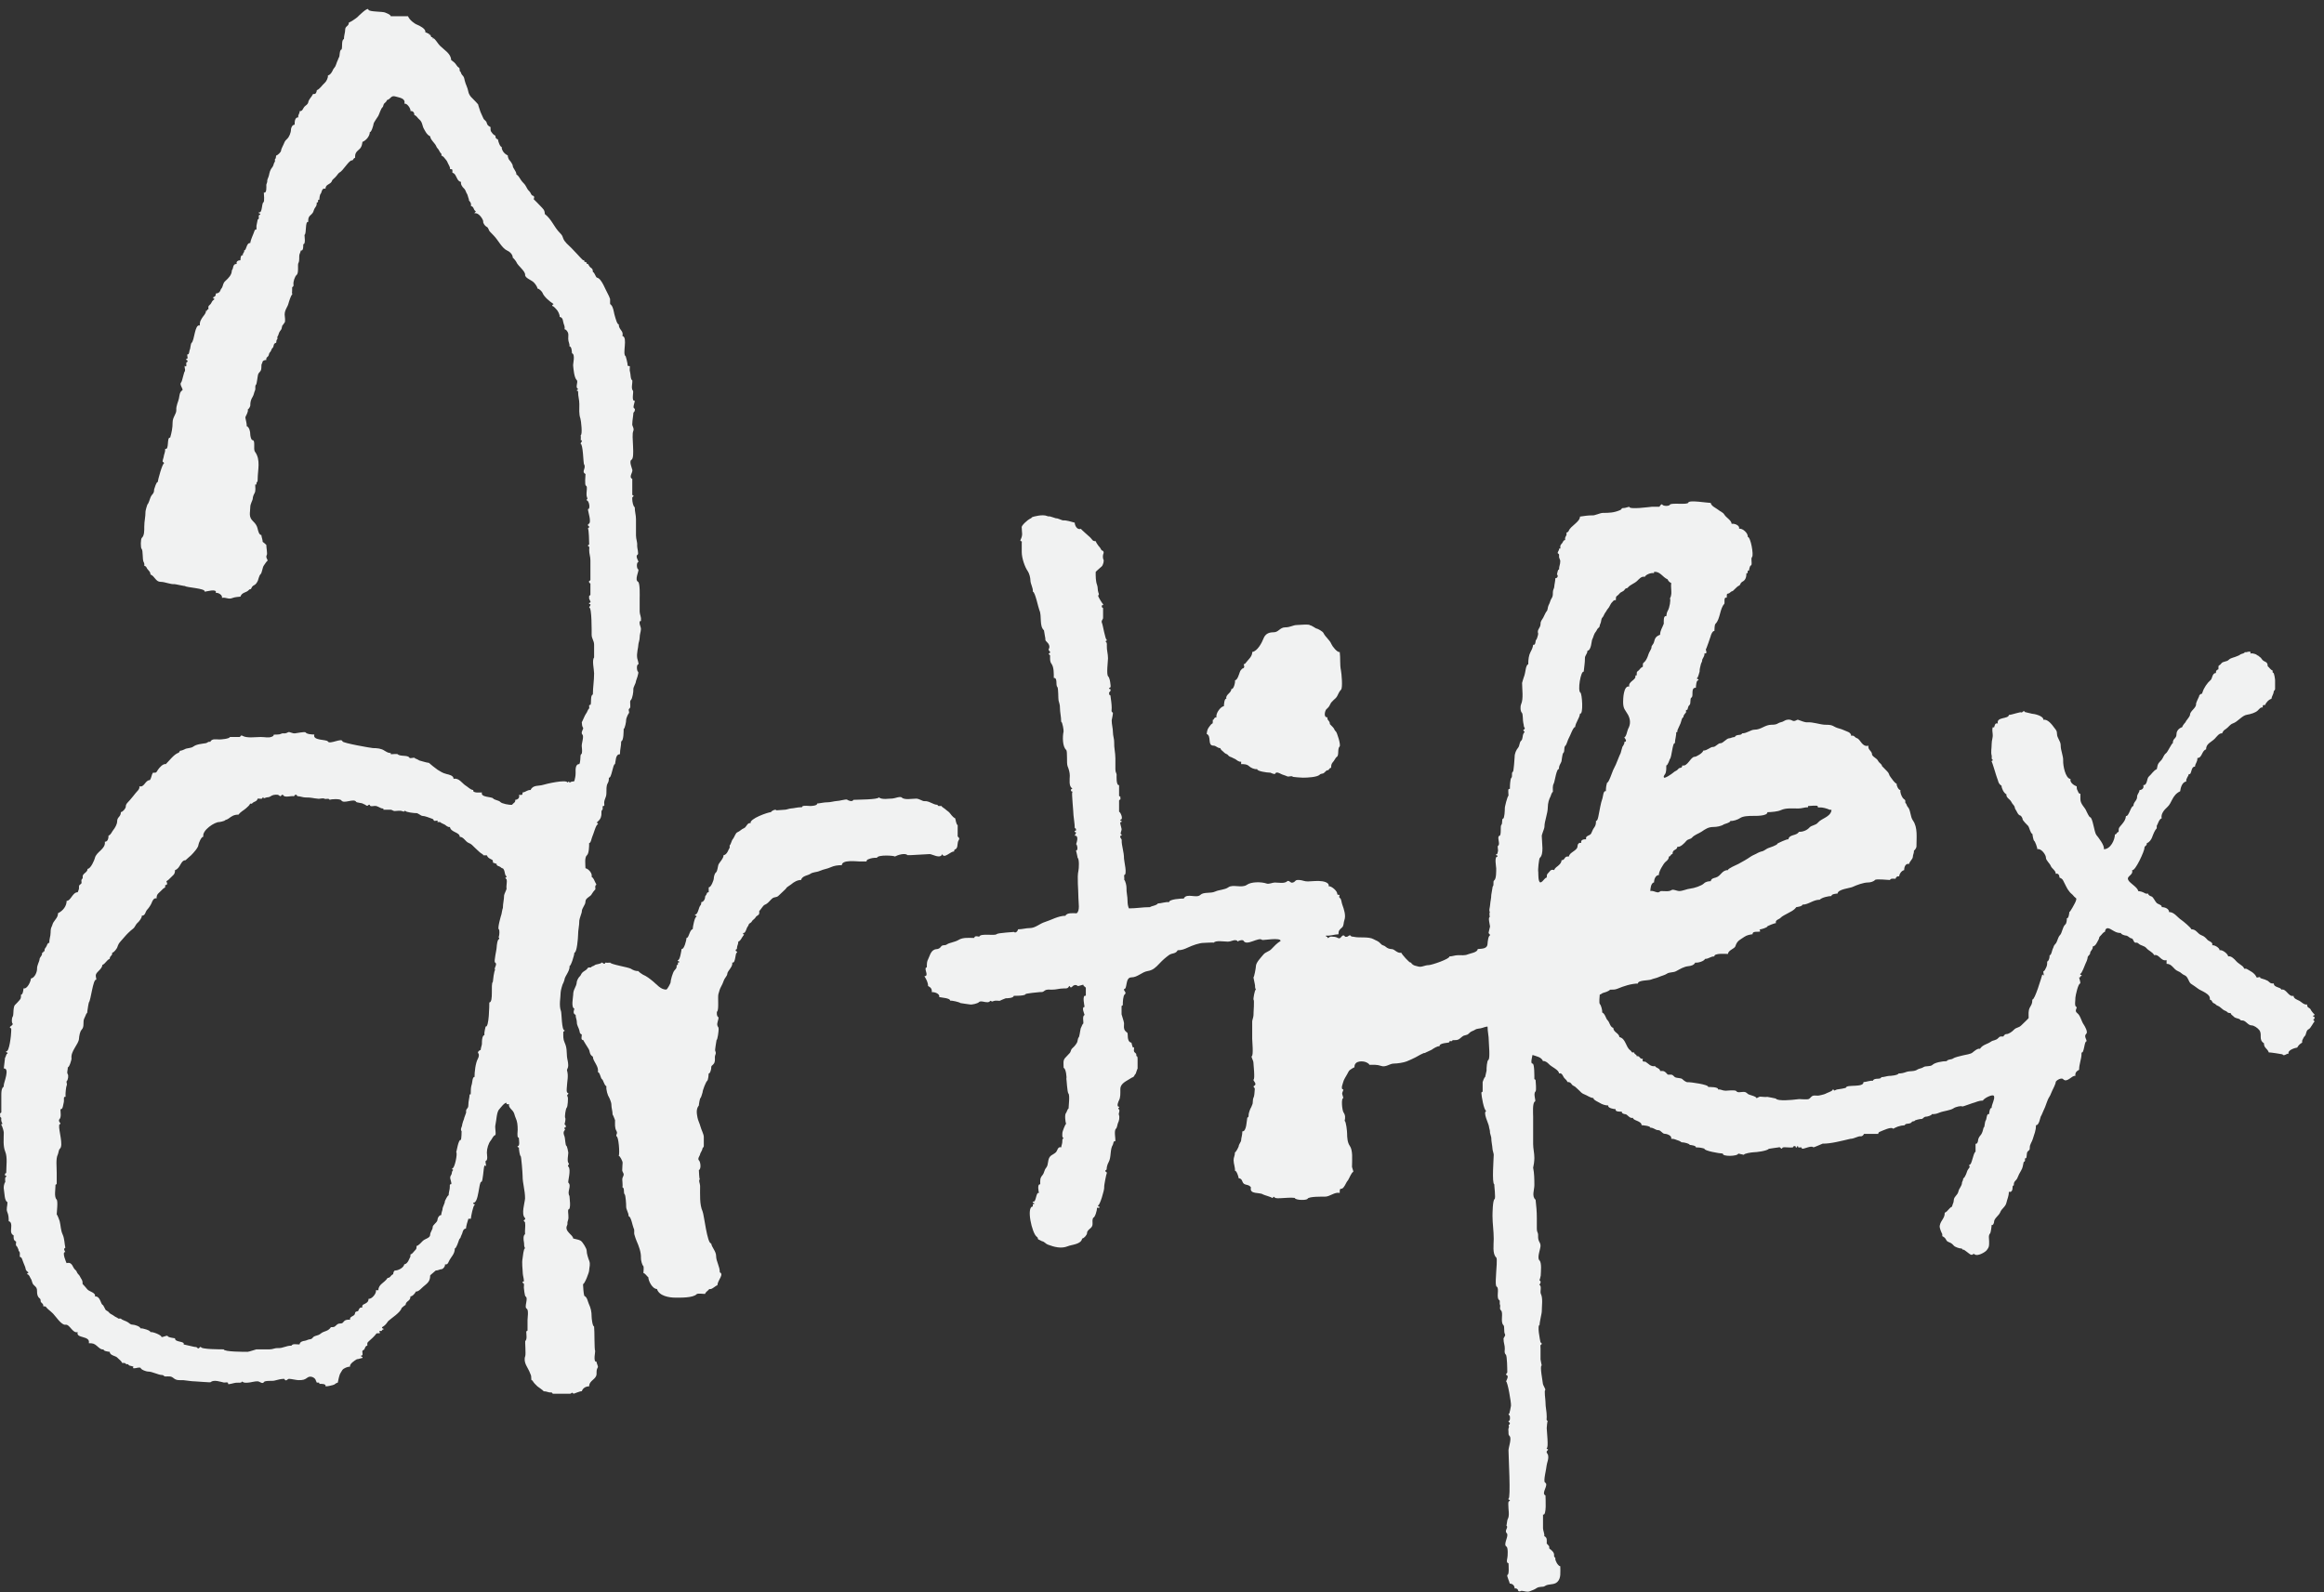 <?xml version="1.0" encoding="utf-8"?>
<!-- Generator: Adobe Illustrator 14.0.0, SVG Export Plug-In  -->
<!DOCTYPE svg PUBLIC "-//W3C//DTD SVG 1.1//EN" "http://www.w3.org/Graphics/SVG/1.1/DTD/svg11.dtd">
<svg version="1.1"
	 xmlns="http://www.w3.org/2000/svg" xmlns:xlink="http://www.w3.org/1999/xlink" xmlns:a="http://ns.adobe.com/AdobeSVGViewerExtensions/3.0/"
	 x="0px" y="0px" width="251px" height="172px" viewBox="0 -0.966 251 172" enable-background="new 0 -0.966 251 172"
	 xml:space="preserve">
<rect x="0" y="-0.966" width="251" height="172" fill="#333333" stroke="none"/>
<defs>
</defs>
<path fill-rule="evenodd" clip-rule="evenodd" fill="#F1F2F2" d="M44.065,0.786c0.161,0.4,0.669,0.8,1.027,0.936
	c0.197,0.074,0.955,0.447,0.836,0.794c0.215,0.099,0.145,0.012,0.266,0.133c0.044,0,0.089,0,0.133,0c0,0.044,0,0.089,0,0.133
	c0.044,0,0.089,0,0.133,0c0.067,0.067,0.066,0.198,0.133,0.266c0.044,0,0.089,0,0.133,0c0,0.044,0,0.089,0,0.133
	c0.044,0,0.089,0,0.133,0c0.046,0.046,0.085,0.086,0.133,0.133c0.163,0.167,0.301,0.428,0.532,0.666
	c0.4,0.41,1.198,0.855,1.198,1.531c0.296,0.234,0.384,0.259,0.603,0.594c0.228,0.349,0.329,0.101,0.329,0.604
	c0.151,0.083,0.131,0.292,0.244,0.404c0.216,0.215,0.224,0.303,0.293,0.622c0.083,0.379,0.321,0.784,0.379,1.152
	c0.042,0.265,0.202,0.559,0.456,0.775c0.091,0.077,0.626,0.646,0.623,0.674c-0.009,0.063,0.125,0.41,0.153,0.516
	c0.088,0.326,0.245,0.583,0.38,0.914c0.133,0.326,0.322,0.236,0.404,0.595c0.047,0.208,0.222,0.312,0.396,0.403
	c0,0.318-0.039,0.392,0.167,0.631c0.094,0.134,0.215,0.235,0.365,0.301c-0.027,0.21,0.066,0.345,0.266,0.399
	c0,0.151,0.236,0.854,0.399,0.799c0,0.392,0.281,0.759,0.666,0.932c-0.033,0.101,0.112,0.486,0.197,0.535
	c0.067,0.039,0.335,0.464,0.332,0.534c-0.016,0.309,0.403,0.612,0.403,0.995c0.282,0.138,0.404,0.537,0.625,0.773
	c0.211,0.226,0.293,0.29,0.431,0.551c0.094,0.179,0.159,0.317,0.335,0.48c0.169,0.156,0.154,0.341,0.318,0.458
	c0.205,0.033,0.256,0.167,0.154,0.4c0.233,0.232,0.47,0.462,0.693,0.704c0.319,0.345,0.505,0.447,0.505,0.894
	c0.788,0.625,0.961,1.374,1.641,2.055c0.233,0.233,0.26,0.323,0.344,0.568c0.139,0.407,0.573,0.736,0.884,1.047
	c0.423,0.423,0.7,0.757,0.991,1.055c0.051,0.05,0.083,0.083,0.133,0.133c0.048,0.047,0.086,0.086,0.133,0.133
	c0.044,0,0.089,0,0.133,0c0,0.044,0,0.089,0,0.133c0.067,0.067,0.198,0.066,0.266,0.133c0,0.044,0,0.089,0,0.133
	c0.044,0,0.089,0,0.133,0c0.001,0.001,0.125,0.198,0.137,0.218c0.18,0.311,0.396,0.169,0.396,0.647
	c0.232,0.114,0.293,0.596,0.467,0.629c0.488,0.094,0.941,1.409,1.13,1.7c0.072,0.111,0.244,0.505,0.266,0.599
	c0.005,0.178,0.005,0.355,0,0.533c0.101,0.083,0.182,0.182,0.242,0.298c0.161,0.361,0.169,0.716,0.297,1.093
	c0.047,0.139,0.226,0.861,0.393,0.806c0,0.625,0.558,0.688,0.399,1.265c0.621,0.136-0.05,1.973,0.354,2.197
	c0.019,0.01,0.18,0.682,0.191,0.772c0.037,0.297-0.045,0.258,0.254,0.292c0.018,0.199-0.053,0.433,0.024,0.625
	c0.067,0.165,0.036,0.831,0.242,0.906c0.046,0.321-0.165,0.874,0.08,1.135c0.084,0.09-0.199,1.181,0.187,1.061
	c0.021,0.085-0.133,0.503-0.133,0.666c-0.012,0.209,0.219,0.147,0.133,0.399c0.006,0.144-0.151,0.155-0.152,0.301
	c-0.001,0.237-0.115,0.785-0.115,1.163c-0.043,0.174,0.242,0.469,0.104,0.77c-0.224,0.491,0.234,2.855-0.192,3.091
	c-0.277,0.153,0.048,0.879,0.096,1.1c0.058,0.269-0.423,0.776-0.008,0.962c0,0.555,0,1.109,0,1.664
	c-0.033,0.15,0.242,0.109,0.116,0.227c-0.146,0.138-0.116,0.053-0.116,0.338c0,0.186,0.09,0.762,0.267,0.832
	c0,0.498,0.133,0.839,0.133,1.283c0,0.587,0,1.173,0,1.76c0,0.446,0.161,0.658,0.127,1.131c-0.014,0.195,0.197,0.87,0.051,0.952
	c-0.295,0.164,0.125,0.7,0.087,0.797c-0.235-0.008-0.208,0.779,0,0.799c0.055,0.222-0.436,1.116-0.045,1.332
	c0.237,0.131,0.179,1.587,0.179,1.804c0,0.477,0,0.954,0,1.431c0,0.289,0.196,0.616,0.133,0.891
	c0.082,0.214-0.215,0.053-0.133,0.266c-0.055,0.205,0.149,0.481,0.137,0.736c-0.014,0.292-0.137,0.545-0.137,0.895
	c0,0.276-0.131,0.598-0.134,0.711c-0.009,0.396-0.216,0.956-0.132,1.519c0.016,0.112,0.178,0.548,0.133,0.666
	c-0.239-0.008-0.183,0.723-0.045,0.799c0.143,0.079-0.221,0.991-0.222,1.01c-0.007,0.282-0.305,0.629-0.283,0.906
	c0.019,0.237-0.098,1-0.273,1.146c-0.185,0.155,0.064,0.765-0.135,0.903c-0.235,0.163,0.072,0.381-0.106,0.56
	c-0.067,0.065-0.286,0.57-0.267,0.695c0.019,0.123-0.13,0.939-0.266,0.968c0,0.158,0.01,1.299-0.266,1.332
	c0,0.52-0.133,0.853-0.133,1.397c-0.505-0.017-0.445,0.768-0.532,1.065c-0.235-0.062-0.366,1.574-0.666,1.464
	c0,0.354-0.027,0.422-0.149,0.649c-0.125,0.232-0.117,0.637-0.117,1.014c0,0.558-0.299,0.686-0.229,1.216
	c0.05,0.387-0.216-0.041-0.174,0.389c0.031,0.326-0.157,0.127-0.132,0.527c0.021,0.328-0.077,0.661-0.338,0.888
	c-0.423,0.366,0.061,0.064-0.058,0.375c-0.18-0.066-0.488,1.131-0.599,1.33c-0.057,0.104-0.159,0.73-0.333,0.666
	c0,0.403-0.018,1.142-0.241,1.329c-0.276,0.23-0.158,1.007-0.158,1.399c0.347,0.077,0.772,0.563,0.666,0.933
	c0.218,0.128,0.287,0.395,0.396,0.602c0.218,0.412,0.09,0.138,0.003,0.396c-0.05,0.142,0.088,0.346-0.06,0.419
	c-0.03,0.015-0.3,0.376-0.324,0.439c-0.104,0.279-0.681,0.413-0.681,0.805c0,0.414-0.399,0.664-0.399,1.132
	c0.014,0.026-0.266,0.778-0.266,0.932c0,0.595-0.133,0.974-0.133,1.563c0,0.261-0.125,1.938-0.399,1.897
	c0,0.264-0.369,1.464-0.533,1.464c0.062,0.279-0.179,0.683-0.25,0.815c-0.083,0.153-0.294,0.491-0.286,0.646
	c0,0-0.114,0.371-0.154,0.405c-0.049,0.041-0.259,0.76-0.26,0.964c-0.002,0.569-0.209,1.397,0.042,2.051
	c0.072,0.188,0.06,2.089,0.376,2.041c0.037,0.148-0.126,0.082-0.133,0.199c0,0.438-0.03,0.759,0.147,1.141
	c0.267,0.576,0.202,1.016,0.252,1.521c0.032,0.316,0.133,0.562,0.133,0.933c0,0.311-0.123,0.353-0.133,0.532
	c0.185,0.641,0.015,1.126-0.012,1.796c-0.005,0.142-0.099,0.662,0.145,0.666c0.074,0.193-0.229,0.117-0.058,0.413
	c0.071,0.124-0.002,1.061-0.093,1.146c-0.138,0.131-0.243,1.025-0.179,1.113c0.086,0.118-0.032,0.581-0.07,0.723
	c0.138,0.013,0.243,0.361,0,0.333c-0.102,0.266,0.213,0.017-0.023,0.343c-0.146,0.202-0.055,0.404,0.033,0.646
	c0.059,0.159,0.075,0.967,0.199,0.988c0.061,0.011,0.2,0.638,0.2,0.726c-0.001,0.243-0.156,0.932,0.021,1.131
	c0.155,0.174-0.173,0.236-0.013,0.388c0.33,0.312-0.095,1.642,0,1.73c0.38,0.357-0.181,0.972,0.116,1.437
	c0,0.178,0.213,1.468-0.133,1.465c-0.056,0.384,0.109,0.815-0.033,1.187c-0.115,0.3,0.01,0.329-0.093,0.533
	c-0.322,0.639,0.659,1.021,0.659,1.408c0.27,0.081,0.633,0.115,0.832,0.254c0.197,0.138,0.63,0.826,0.627,1.06
	c-0.004,0.331,0.183,0.86,0.271,1.082c0.149,0.373,0.018,0.7,0,0.998c0.037,0.217-0.516,1.587-0.666,1.531
	c0.031,0.449,0.037,0.842,0.133,1.265c0.337,0.164,0.37,0.602,0.489,0.858c0.211,0.456,0.309,0.83,0.309,1.404
	c0,0.174,0.083,1.006,0.266,1.064c0.064,0.479,0.012,2.555,0.117,2.612c0.038,0.021-0.257,1.276,0.149,1.182
	c-0.015,0.149,0.196,0.509,0.139,0.605c-0.144,0.242-0.139,0.379-0.139,0.703c0,0.611-0.799,0.69-0.799,1.354
	c-0.341,0-0.672,0.165-0.799,0.532c-0.178-0.028-0.863,0.284-0.884,0.264c-0.246-0.232-0.172-0.009-0.38,0.003
	c-0.599,0-1.198,0-1.797,0c-0.109,0.062-0.097-0.157-0.256-0.141c-0.294,0.032-0.434-0.126-0.809-0.126
	c0.023-0.068-0.594-0.46-0.666-0.532c-0.049-0.051-0.083-0.084-0.133-0.133c-0.052-0.054-0.079-0.08-0.133-0.133
	c-0.03-0.03-0.163-0.176-0.192-0.238c-0.144-0.307-0.207,0.033-0.207-0.428c0-0.303-0.057-0.281-0.14-0.525
	c-0.179-0.528-0.766-1.101-0.505-1.817c0.073-0.2-0.032-1.585-0.004-1.611c0.225-0.211,0.116-0.667,0.116-0.971
	c-0.037-0.148,0.126-0.083,0.133-0.2c0-0.366,0-0.731,0-1.098c0-0.245,0.145-1.104-0.088-1.232c-0.32-0.177,0.224-1.134-0.133-1.331
	c-0.083-0.046-0.179-0.884-0.179-0.964c0-0.147,0.092-0.478-0.133-0.499c-0.082-0.214,0.215-0.053,0.133-0.267
	c0.021-0.085-0.109-0.58-0.113-0.739c-0.014-0.544-0.123-1.116-0.02-1.657c0.023-0.12,0.105-1.1,0.266-1.064
	c-0.159-0.292-0.063-0.415-0.128-0.709c-0.043-0.196-0.093-0.693,0.128-0.821c-0.041-0.42,0.062-0.847,0-1.266
	c-0.01-0.07-0.225-0.19-0.117-0.249c0.063-0.034,0.212-0.138,0.1-0.243c-0.425-0.4-0.008-1.655,0.017-2.103
	c0-0.916-0.266-1.585-0.266-2.44c0-0.321-0.146-2.121-0.208-2.132c-0.097-0.017-0.191-0.736-0.191-0.818
	c0.082-0.214-0.215-0.054-0.133-0.267c0.265,0.037,0.133-0.68,0.133-0.799c0.012-0.074-0.017-0.118-0.087-0.134
	c-0.123-0.067-0.045-0.716-0.045-0.831c0-0.508-0.038-0.892-0.223-1.291c-0.123-0.266-0.115-0.496-0.3-0.727
	c-0.147-0.185-0.494-0.445-0.409-0.745c-0.092-0.012-0.333,0.068-0.266-0.133c-0.203-0.105-0.74,0.635-0.774,0.663
	c-0.305,0.258-0.319,1.24-0.424,1.666c-0.091,0.373,0.063,0.756,0,1.132c-0.253,0.067-0.355,0.412-0.511,0.599
	c-0.241,0.289-0.42,0.852-0.42,1.31c0,0.182,0.146,0.863-0.133,0.887c-0.023,0.125-0.014,0.249,0.029,0.37
	c0.053,0.412-0.093,0.024-0.162,0.162c-0.105,0.229-0.153,1.749-0.33,1.731c-0.29-0.029-0.268,2.318-0.868,2.263
	c-0.082,0.213,0.215,0.053,0.133,0.266c-0.142-0.022-0.399,1.276-0.399,1.465c-0.089,0-0.178,0-0.267,0
	c-0.112,0.362-0.22,0.705-0.266,1.064c-0.276-0.01-0.359,0.355-0.395,0.504c-0.047,0.107-0.095,0.216-0.142,0.324
	c-0.082,0.332-0.124,0.14-0.216,0.416c-0.05,0.151-0.305,0.938-0.445,0.886c0,0.62-0.388,0.886-0.626,1.37
	c-0.102,0.206-0.148,0.415-0.438,0.36c0.051,0.211-0.225,0.539-0.403,0.529c-0.142-0.008-0.323,0.137-0.596,0.137
	c-0.058,0.07-0.626,0.522-0.599,0.532c0,0.788-0.431,0.885-0.961,1.412c-0.094,0.094-0.371,0.365-0.57,0.318
	c-0.146,0.254-0.373,0.532-0.599,0.532c0,0.562-0.479,0.433-0.532,0.932c-0.057,0-0.426,0.315-0.43,0.334
	c-0.093,0.462-1.179,1.146-1.434,1.396c-0.067,0.068-0.16,0.239-0.266,0.351c-0.116,0.127-0.249,0.231-0.399,0.315
	c-0.082,0.213,0.215,0.053,0.133,0.266c-0.208-0.051-0.09,0.227-0.333,0.133c-0.396,0.09,0.425,0.267-0.399,0.267
	c-0.232,0.312-0.55,0.605-0.84,0.856c-0.2,0.173-0.158,0.183-0.158,0.475c-0.196,0.012-0.234,0.198-0.297,0.342
	c-0.092,0.211-0.266,0.092-0.242,0.35c0.009,0.099,0.092,0.407-0.126,0.373c-0.082,0.214,0.214,0.053,0.133,0.267
	c-0.075-0.017-0.409,0.133-0.599,0.133c-0.22,0.124-0.829,0.516-0.732,0.799c-0.258,0-0.686,0.166-0.835,0.363
	c-0.066,0.087-0.346,0.564-0.299,0.568c-0.022-0.002-0.18,0.663-0.197,0.799c-0.288,0.057-0.229,0.198-0.561,0.271
	c-0.268,0.059-0.45,0.128-0.77,0.128c0.116-0.301-0.515-0.266-0.666-0.266c0.067-0.202-0.173-0.121-0.267-0.134
	c-0.004,0.017-0.174-0.386-0.15-0.349c-0.183-0.275-0.593-0.385-0.838-0.207c-0.341,0.248-0.461,0.289-1.008,0.289
	c-0.172,0-0.877-0.153-0.932-0.133c-0.23-0.062-0.291,0.229-0.469,0.137c-0.124-0.064-0.07-0.199-0.263-0.137
	c-0.06-0.021-0.749,0.122-0.836,0.162c-0.239,0.109-1.102-0.035-1.228,0.192c-0.129,0.233-0.476-0.076-0.598-0.088
	c-0.407-0.039-0.772,0.131-1.21,0.145c-0.162,0.005-0.414,0.015-0.521-0.145c-0.062,0.163-0.301,0.145-0.432,0.139
	c-0.387-0.018-0.598,0.105-0.955,0.153c-0.119,0.028-0.167-0.004-0.144-0.096c0.015-0.157-0.358-0.051-0.457-0.071
	c-0.308-0.065-1.091-0.349-1.411-0.046c-0.068,0.065-1.387-0.079-1.679-0.079c-0.434,0-0.972-0.111-1.312-0.134
	c-0.499,0-0.716,0.047-1.064-0.244c-0.249-0.208-0.481-0.154-0.866-0.154c-0.144,0.007-0.156-0.15-0.301-0.152
	c-0.489-0.004-1.041-0.381-1.596-0.381c-0.144,0-0.729-0.195-0.765-0.398c-0.207-0.086-0.44,0.041-0.648,0.045
	c-0.387,0.009-0.011-0.118-0.15-0.179c-0.143-0.066-0.337-0.074-0.416-0.116c-0.157-0.085-0.047-0.157-0.253-0.146
	c-0.3,0.017,0.1-0.137-0.529-0.137c-0.103-0.255-0.347-0.382-0.522-0.576c-0.179-0.197-0.822-0.224-0.809-0.621
	c-0.049,0-0.738-0.068-0.666-0.267c-0.274,0.078-0.566-0.239-0.731-0.378c-0.283-0.236-0.403-0.287-0.866-0.287
	c0.197-0.854-1.445-0.477-1.198-1.198c-0.575,0.163-0.851-0.876-1.332-0.798c-0.42,0.069-1.07-0.938-1.331-1.199
	c-0.103-0.105-0.377-0.344-0.541-0.479c-0.259-0.213-0.15-0.319-0.523-0.319c0.039-0.212-0.074-0.271-0.201-0.397
	c-0.17-0.171,0.018-0.3-0.198-0.467c-0.235-0.185-0.267-0.464-0.267-0.733c0-0.371-0.062-0.426-0.327-0.671
	c-0.263-0.243-0.161-0.434-0.357-0.725c-0.111-0.165-0.146-0.42-0.381-0.468c-0.037-0.148,0.126-0.082,0.133-0.199
	c-0.379-0.248-0.268-0.403-0.356-0.593c-0.142-0.306-0.205-0.538-0.34-0.874c-0.145-0.36-0.28,0.034-0.231-0.522
	c0.027-0.307-0.171-0.271-0.139-0.439c0.007-0.035-0.175-0.402-0.204-0.41c-0.155-0.046-0.04-0.369-0.062-0.489
	c-0.307-0.149-0.266-0.355-0.266-0.665c-0.444-0.216-0.228-0.71-0.256-1.122c-0.012-0.18-0.069-0.376-0.276-0.408
	c0-0.419-0.012-0.653-0.161-1.015c-0.125-0.303,0.028-0.63,0.028-1.05c-0.337-0.127-0.314-1.005-0.38-1.306
	c-0.061-0.277-0.016-0.651,0.146-0.876c0.002-0.004-0.087-0.609,0.101-0.547c0.082-0.213-0.215-0.053-0.133-0.267
	c-0.038-0.147,0.126-0.082,0.133-0.199c0-0.693,0.147-1.634-0.104-2.247c-0.26-0.632-0.162-1.373-0.162-2.078
	c0.018-0.071-0.188-0.807-0.266-0.8c-0.008-0.097,0.036-0.142,0.133-0.133c-0.111-0.197-0.175-0.364-0.133-0.599
	c-0.071-0.308-0.133,0.153-0.133-0.466c-0.037-0.148,0.127-0.082,0.133-0.199c0-0.618,0-1.236,0-1.854
	c0-0.315,0.023-0.584,0.117-0.758c0.109-0.203,0.149-0.005,0.149-0.316c0-0.267,0.685-1.842,0-1.798
	c-0.004-0.031,0.148-1.166,0.131-1.15c0.111-0.098,0.117-0.47,0.269-0.446c0.082-0.214-0.215-0.053-0.133-0.267
	c0.333,0.127,0.533-1.786,0.533-2.107c0-0.242,0.064-0.34-0.117-0.438c-0.179-0.096,0.438-0.27,0.248-0.469
	c-0.081-0.085-0.089-0.542,0.039-0.732c0.085-0.128,0.056-0.596,0.105-0.882c0.073-0.422,0.11-0.303,0.391-0.63
	c0.327-0.38,0.399-0.329,0.399-0.864c0.189,0.069,0.267-0.544,0.267-0.666c0.414,0.11,0.798-0.787,0.798-1.064
	c0.427-0.075,0.677-0.728,0.664-1.067c-0.014-0.361,0.264-0.794,0.269-1.009c0.005-0.237,0.35-0.419,0.265-0.72
	c0.214,0.081,0.052-0.215,0.266-0.133c0-0.401,0.106-0.295,0.235-0.59c0.063-0.144,0.101-0.33,0.297-0.342
	c-0.034-0.357,0.133-0.704,0.133-1.099c0-0.296,0.032-0.491,0.117-0.648c0.086-0.16,0.077-0.283,0.195-0.471
	c0.219-0.345,0.486-0.545,0.486-0.977c0.549-0.262,0.932-0.783,0.932-1.332c0.47,0,0.622-0.932,1.198-0.932
	c0.052-0.168,0.159-0.323,0.138-0.505c-0.05-0.437,0.333-0.274,0.271-0.613c-0.069-0.383,0.172-0.257,0.127-0.529
	c-0.063-0.388,0.528-0.46,0.528-0.882c0.34,0.012,0.751-0.987,0.784-1.146c0.146-0.712,1.197-0.987,1.08-1.782
	c0.348,0.014,0.399-0.437,0.399-0.665c0.252-0.068,0.355-0.412,0.511-0.598c0.173-0.207,0.421-0.626,0.421-0.933
	c0-0.513,0.399-0.46,0.399-0.999c0.236-0.04,0.532-0.414,0.532-0.599c0-0.312,0.242-0.46,0.466-0.731
	c0.249-0.304,0.375-0.437,0.599-0.733c0.14-0.185,0.484-0.432,0.399-0.732c0.55,0.155,0.625-0.664,1.131-0.666
	c0.185-0.232,0.176-0.552,0.333-0.798c0.462,0,0.334-0.017,0.552-0.33c0.156-0.224,0.543-0.673,0.846-0.602
	c0.396-0.393,0.864-1.037,1.338-1.213c0.219-0.082,0.077-0.261,0.33-0.248c0.026,0.001,0.328-0.112,0.383-0.149
	c0.192-0.132,0.659-0.092,0.908-0.277c0.363-0.27,0.871-0.293,1.368-0.376c0.176-0.029,0.263-0.221,0.466-0.133
	c0.192-0.396,0.613-0.267,0.998-0.267c0.171,0,1.066-0.066,1.132-0.266c0.333,0,0.666,0,0.999,0c0.15,0.037,0.152-0.25,0.338-0.139
	c0.494,0.293,1.375,0.139,1.982,0.139c0.525,0,0.824,0.124,1.21-0.031c0.435-0.175-0.134-0.236,0.596-0.236
	c0.369,0,0.394-0.122,0.599-0.133c0.234,0.041,0.401-0.022,0.599-0.133c0.158-0.024,0.451,0.162,0.688,0.14
	c0.119-0.011,1.09-0.199,1.149-0.113c0.142,0.203,0.676,0.239,0.958,0.239c-0.231,0.679,1.328,0.506,1.465,0.753
	c0.195,0.351,1.507-0.426,1.575-0.013c0.03,0.184,3.067,0.712,3.282,0.724c0.492,0,0.922,0.053,1.251,0.279
	c0.111,0.077,0.397,0.248,0.6,0.252c0.089,0,0.115,0.044,0.079,0.134c0.079,0,0.706-0.055,0.752-0.002
	c0.231,0.265,1.088,0.073,1.246,0.356c0.108,0.196,0.604-0.121,0.643,0.12c-0.01-0.059,0.497,0.212,0.42,0.192
	c0.405,0.102,0.682,0.218,1.065,0.267c-0.006,0.019,0.813,0.675,0.939,0.747c0.334,0.189,0.507,0.346,0.954,0.455
	c0.294,0.072,0.77,0.167,0.77,0.528c0.571-0.157,0.951,0.527,1.338,0.747c0.205,0.117,0.519,0.467,0.792,0.451
	c-0.139,0.363,0.769,0.266,0.932,0.266c-0.186,0.543,1.036,0.452,1.196,0.641c0.163,0.193,0.633,0.202,0.799,0.398
	c0.136,0.162,0.974,0.342,1.267,0.291c0.125-0.213,0.379-0.223,0.333-0.531c0.262-0.018,0.514-0.21,0.399-0.533
	c0.388,0,0.364,0.051,0.399-0.266c0.382-0.049,0.447-0.266,0.865-0.266c0.237-0.568,0.903-0.409,1.33-0.55
	c0.291-0.096,2.543-0.633,2.664-0.249c0.042-0.061,0.097-0.105,0.164-0.135c-0.006,0.158,0.051,0.182,0.171,0.071
	c0.092-0.069,0.382-0.034,0.398-0.117c0.064-0.313,0.131-0.45,0.131-0.884c0-0.27-0.061-0.947,0.399-0.932
	c0.122-0.215,0.107-0.666,0.133-0.932c0.018-0.084,0.062-0.15,0.133-0.199c0.065-0.264,0.016-0.559-0.003-0.824
	c-0.019-0.268,0.257-1.044,0.08-1.221c-0.258-0.257,0.181-0.637,0.054-0.77c-0.088-0.093-0.123-0.367-0.13-0.579
	c0.025,0.004,0.341-0.771,0.421-0.867c0.178-0.213,0.224-0.505,0.353-0.601c0.111-0.083-0.106-0.476,0.158-0.396
	c0.138-0.175-0.041-1.054,0.266-1.132c0-0.771,0.133-1.462,0.133-2.282c0-0.422-0.252-1.441,0-1.711c0-0.461,0-0.923,0-1.384
	c0-0.447-0.266-0.643-0.266-1.089c0-0.263,0.032-3.009-0.266-2.917c0.005-0.134,0.324-0.375,0-0.399
	c-0.082-0.213,0.215-0.053,0.133-0.267c-0.074-0.205-0.189-0.29-0.133-0.532c-0.037-0.148,0.126-0.083,0.133-0.2
	c0-0.377,0-0.754,0-1.131c0.037-0.148-0.126-0.083-0.133-0.2c-0.079-0.215,0.093-0.119,0.133-0.266c0-0.704,0-1.407,0-2.111
	c0-0.435-0.133-0.668-0.133-1.128c0-0.151,0.074-0.401-0.133-0.421c-0.038-0.148,0.126-0.083,0.133-0.2
	c0-0.19-0.032-1.685-0.133-1.664c-0.022-0.101,0.253-0.176,0.117-0.25c-0.121-0.065-0.188-0.195-0.029-0.284
	c0.332-0.184-0.1-1.343-0.087-1.596c0.303,0.029,0.112-0.966-0.133-0.932c-0.055-0.222,0.155-0.035,0.034-0.333
	c-0.112-0.276-0.026-0.623-0.022-0.91c0.001-0.141,0.027-0.285-0.1-0.355c-0.153-0.084-0.045-1.087-0.045-1.263
	c-0.508-0.247,0.141-0.632-0.176-1.081c-0.045-0.063-0.096-2.205-0.356-2.18c0.005-0.134,0.324-0.375,0-0.399
	c0.039,0.102,0.039-0.635,0-0.533c0.235,0.034,0.057-1.597-0.021-1.809c-0.168-0.462-0.112-1.031-0.112-1.559
	c0-0.47-0.133-0.782-0.133-1.291c0.008-0.097-0.036-0.142-0.133-0.133c-0.037-0.148,0.126-0.083,0.133-0.199
	c-0.364-0.149,0.055-0.766-0.15-0.959c-0.276-0.26-0.349-1.187-0.387-1.575c-0.021-0.206,0.258-1.206-0.128-1.326
	c0-0.062-0.02-0.766-0.267-0.732c0.033-0.342-0.133-0.463-0.133-0.821c0-0.316,0.073-0.586-0.124-0.831
	c-0.064-0.107-0.156-0.178-0.276-0.212c0.046-0.226-0.014-0.383-0.092-0.587c-0.104-0.272-0.031-0.668-0.44-0.744
	c0.045-0.207-0.181-0.629-0.295-0.753c-0.153-0.165-0.291-0.35-0.503-0.445c-0.037-0.149,0.126-0.083,0.133-0.2
	c-0.381-0.235-1.047-0.795-1.186-1.209c-0.031-0.093-0.336-0.445-0.544-0.455c0-0.186-0.252-0.519-0.399-0.666
	c-0.261-0.256-0.947-0.473-0.929-0.802c0.023-0.436-0.791-0.973-0.951-1.401c-0.03-0.082-0.349-0.471-0.384-0.459
	c0-0.304-0.256-0.614-0.583-0.761c-0.603-0.271-0.982-1.137-1.479-1.636c-0.131-0.125-0.257-0.255-0.377-0.391
	c-0.238-0.238-0.126-0.43-0.42-0.575c-0.121-0.059-0.379-0.374-0.334-0.564c-0.005-0.226-0.517-1.011-0.931-0.865
	c-0.033-0.13,0.249-0.166,0.069-0.269c-0.177-0.102-0.148-0.471-0.468-0.53c0.036-0.163,0.007-0.312-0.087-0.445
	c-0.233-0.242-0.046-0.139-0.18-0.419c-0.034-0.073-0.093-0.362-0.146-0.431c-0.136-0.176-0.123-0.407-0.357-0.619
	c-0.137-0.124-0.368-0.432-0.295-0.681c-0.379-0.072-0.442-0.484-0.622-0.757c-0.073-0.12-0.176-0.2-0.311-0.241
	c0-0.388,0.051-0.364-0.266-0.399c0.066-0.201-0.198-0.528-0.267-0.732c-0.05-0.147-0.205-0.32-0.301-0.431
	c-0.094-0.134-0.215-0.235-0.365-0.301c0.043-0.1,0.026-0.183-0.053-0.247c-0.076-0.066-0.163-0.251-0.219-0.347
	c-0.119-0.2-0.184-0.174-0.27-0.395c-0.128-0.328-0.653-0.725-0.656-1.075c-0.389-0.209-0.459-0.435-0.671-0.793
	c-0.201-0.338-0.156-0.747-0.501-1.029c-0.243-0.198-0.228-0.343-0.558-0.507c0.048-0.227-0.165-0.454-0.399-0.399
	c0.055-0.249-0.382-0.896-0.666-0.799c0.17-0.6-0.55-0.654-0.92-0.771c-0.561-0.177-0.513,0.262-0.944,0.372
	c-0.047,0.123-0.124,0.224-0.228,0.304c-0.238,0.179-0.124,0.361-0.28,0.493c-0.158,0.133-0.335,0.723-0.44,0.917
	c-0.107,0.199-0.513,0.708-0.518,0.894c-0.002,0.115-0.238,0.912-0.398,0.853c0,0.407-0.365,0.89-0.798,1.065
	c-0.039,0.299-0.08,0.559-0.323,0.775c-0.379,0.336-0.476,0.447-0.476,0.956c-0.191,0-0.193,0.292-0.334,0.265
	c-0.296-0.058-0.986,1.156-1.332,1.3c-0.088,0.037-0.25,0.262-0.33,0.365c-0.097,0.119-0.204,0.228-0.322,0.326
	c-0.251,0.205-0.106,0.229-0.294,0.412c-0.219,0.213-0.559,0.232-0.582,0.66c-0.41-0.14-0.411,0.449-0.508,0.53
	c-0.116,0.098-0.158,0.58-0.158,0.667c-0.271-0.1,0.005,0.366-0.267,0.267c0,0.444-0.112,0.427-0.25,0.682
	c-0.11,0.205-0.105,0.417-0.307,0.591c-0.339,0.292-0.375,0.4-0.375,0.856c-0.355-0.131-0.152,1.247-0.399,1.398
	c-0.013,0.034,0.157,1.034-0.133,0.998c0,0.152,0.036,0.781-0.266,0.666c0.044-0.045-0.163,0.515-0.133,0.399
	c-0.09,0.362,0.037,0.676-0.138,0.998c-0.085,0.156,0.07,1.046-0.175,1.25c-0.21,0.175-0.383,0.759-0.347,1.019
	c0.042,0.303-0.116,0.244-0.139,0.327c-0.01,0.149-0.013,0.299-0.007,0.449c-0.049,0.254,0.04,0.13,0.007,0.35
	c-0.106-0.032-0.368,0.812-0.404,0.961c-0.089,0.363-0.411,0.677-0.408,1.196c0.001,0.189,0.131,0.754-0.033,0.89
	c-0.011,0.009-0.239,0.348-0.219,0.281c-0.104,0.341-0.014,0.321-0.245,0.599c-0.169,0.203-0.141,0.453-0.288,0.6
	c0,0.089,0,0.177,0,0.266c-0.142,0.142-0.069,0.104-0.133,0.399c-0.151,0.027-0.239,0.116-0.264,0.268
	c-0.077,0.413-0.099,0.139-0.237,0.455c-0.03,0.103-0.079,0.197-0.145,0.281c-0.207,0.193-0.064,0.356-0.306,0.529
	c-0.103,0.085-0.14,0.196-0.112,0.331c-0.1-0.026-0.376,0.056-0.402,0.181c-0.073,0.362-0.131,0.077-0.131,0.618
	c0,0.559-0.336,0.446-0.387,0.917c-0.012,0.106-0.131,0.878-0.162,0.907c-0.208,0.197-0.03,0.423-0.145,0.676
	c-0.104,0.229-0.115,0.449-0.241,0.658c-0.206,0.342-0.262,0.563-0.262,0.969c0.004,0.086-0.188,0.417-0.267,0.399
	c0.07,0.314-0.21,0.665-0.266,0.865c0.017,0.198,0.195,0.769,0.133,0.932c0.309,0.15,0.399,0.612,0.399,0.932
	c0,0.114,0.079,0.583,0.237,0.596c0.361,0.027,0.055,0.958,0.272,1.258c0.644,0.89,0.29,1.945,0.29,2.972
	c0,0.465-0.124,0.153-0.132,0.487c0,0.089-0.044,0.115-0.134,0.079c0,0.299,0.079,0.678-0.075,0.945
	c-0.105,0.183-0.186,0.4-0.189,0.574c-0.004,0.182-0.268,0.569-0.268,0.911c0,0.614-0.23,1.056,0.327,1.57
	c0.233,0.216,0.396,0.47,0.461,0.753c0.042,0.181,0.153,0.722,0.41,0.705c0,0.183,0.175,0.618,0.133,0.732
	c-0.004-0.018,0.417,0.326,0.399,0.333c0,0.282,0.132,0.95,0.058,1.079c-0.175,0.304,0.132,0.505,0.075,0.652
	c-0.069-0.023-0.297,0.369-0.377,0.465c-0.193,0.23-0.19,0.823-0.396,0.997c-0.127,0.107-0.242,0.624-0.274,0.684
	c-0.138,0.257-0.201,0.395-0.487,0.526c-0.087,0.058-0.149,0.135-0.187,0.23c-0.097,0.272-0.125,0.046-0.313,0.254
	c-0.271,0.298-0.727,0.215-0.894,0.704c-0.258,0.033-0.598,0.039-0.891,0.158c-0.413,0.167-0.668-0.115-1.106-0.024
	c0.103-0.3-0.418-0.603-0.666-0.533c0.203-0.53-1.146-0.113-1.198-0.133c0.144-0.378-2.033-0.444-2.131-0.621
	c0.025,0.045-1.04-0.202-1.117-0.196c-0.465,0.038-1.029-0.249-1.51-0.249c-0.538,0-0.62-0.609-1.099-0.799
	c0.02-0.328-0.319-0.482-0.415-0.739c-0.05-0.106-0.134-0.171-0.251-0.193c0.029-0.152,0.004-0.294-0.075-0.424
	c-0.14-0.284-0.045-1.247-0.208-1.4c-0.127-0.12-0.113-1.078,0.015-1.191c0.284-0.249,0.268-0.79,0.268-1.211
	c0-0.617,0.133-1.018,0.133-1.63c-0.014-0.057,0.188-0.774,0.208-0.778c0.092-0.015,0.288-0.637,0.321-0.724
	c0.168-0.442,0.403-0.377,0.403-0.895c0.057-0.158,0.246-0.855,0.399-0.798c0-0.249,0.511-2.054,0.666-1.997
	c0.003-0.095-0.04-0.155-0.13-0.18c-0.065-0.068,0.074-0.417,0.085-0.492c0.056-0.4,0.179-0.485,0.179-0.925
	c0.458,0.175,0.134-1.291,0.532-1.198c0.154-0.523,0.266-1.041,0.266-1.664c0-0.558,0.426-0.9,0.398-1.338
	c-0.029-0.445,0.203-0.859,0.283-1.227c0.059-0.271,0.064-0.741,0.385-0.896c0.07-0.192-0.375-0.622-0.133-0.865
	c0.105-0.105,0.299-1.188,0.399-1.198c0.023-0.125,0.014-0.249-0.028-0.371c-0.054-0.42,0.098-0.02,0.162-0.162
	c0.061-0.131-0.091-0.421,0.133-0.466c0.093-0.243-0.184-0.124-0.133-0.333c0.2,0.032,0.149-0.164,0.125-0.278
	c-0.063-0.309,0.093-0.147,0.141-0.255c0.102-0.22,0.051-0.333,0.149-0.516c0.031-0.057,0.068-0.587,0.164-0.667
	c0.332-0.275,0.336-2.066,0.885-1.879c0-0.472,0.104-0.543,0.25-0.815c0.082-0.151,0.472-0.529,0.416-0.782
	c0.214,0.082,0.052-0.215,0.266-0.133c0-0.529-0.002-0.302,0.245-0.598c0.087-0.104,0.144-0.311,0.267-0.398
	c0.365-0.261-0.079-0.074,0.021-0.334c0.199-0.054,0.293-0.189,0.266-0.399c0.212-0.011,0.409-0.099,0.489-0.31
	c0.114-0.3,0.08-0.13,0.193-0.339c0.113-0.21,0.091-0.467,0.34-0.692c0.385-0.349,0.698-0.689,0.708-1.109
	c0.003-0.114,0.076-0.084,0.119-0.293c0.062-0.298,0.125-0.451,0.415-0.451c-0.102-0.299,0.196-0.399,0.399-0.399
	c0-0.071-0.003-0.635,0.266-0.532c-0.07-0.246,0.203-0.287,0.133-0.533c0.284,0,0.209-0.814,0.666-0.798
	c0.053-0.413,0.299-0.848,0.445-1.285c0.022-0.121,0.095-0.181,0.22-0.179c-0.002-0.133-0.002-0.266,0-0.399
	c0.011-0.066,0.12-0.652,0.133-0.666c0.128-0.124,0.139-0.01,0.118-0.322c-0.023-0.122,0.026-0.192,0.148-0.21
	c0.082-0.213-0.214-0.053-0.133-0.267c0.382,0.146,0.286-0.954,0.487-1.066c0.142-0.079,0.045-0.906,0.045-1.063
	c0.335,0.128,0.267-0.641,0.267-0.799c-0.022-0.101,0.133-0.278,0.104-0.504c-0.011-0.085,0.143-0.374,0.176-0.531
	c0.072-0.338,0.133-0.618,0.364-0.894c0.171-0.205,0.135-0.454,0.288-0.6c0-0.089,0-0.178,0-0.267
	c0.141-0.141,0.069-0.104,0.133-0.399c0.181-0.031,0.537-0.395,0.529-0.536c-0.004-0.076,0.13-0.398,0.203-0.529
	c0.178-0.319,0.131-0.456,0.441-0.724c0.234-0.203,0.424-0.689,0.424-1.007c0-0.172,0.134-0.541,0.399-0.533
	c0-0.252-0.01-0.812,0.399-0.798c-0.077-0.281,0.172-0.4,0.133-0.666c0.338,0.02,0.355-0.295,0.516-0.473
	c0.149-0.165,0.379-0.245,0.421-0.491c0.056-0.322,0.352-0.552,0.527-0.899c0.301,0.081,0.375-0.191,0.399-0.399
	c0.36-0.153,0.573-0.56,0.864-0.804c0.151-0.127,0.373-0.531,0.334-0.793c0.26-0.045,0.467-0.408,0.528-0.57
	c0.058-0.151,0.22-0.314,0.254-0.378c0.105-0.195,0.179-0.502,0.267-0.666c0.065-0.122,0.079-0.249,0.162-0.37
	c0.071-0.103,0.034-0.792,0.253-0.812c0.137-0.175-0.04-1.055,0.266-1.131c0-0.415,0.133-0.679,0.133-0.999
	c0-0.445,0.4-0.353,0.4-0.798c0.091,0.02,0.822-0.468,0.937-0.589c0.123-0.131,1.12-1.118,1.172-0.8
	c0.044,0.266,1.573,0.184,1.836,0.329C41.7,0.435,42.18,0.6,42.201,0.786C42.822,0.786,43.444,0.786,44.065,0.786 M34.281,85.311
	c-0.4-0.022-0.667-0.14-1.265-0.126c-0.264,0.006-0.558-0.121-0.865-0.141c-0.147-0.04-0.05-0.211-0.266-0.133
	c-0.117,0.007-0.051,0.17-0.2,0.133C31.43,85,30.759,85.221,30.604,84.96c-0.096-0.161-0.229,0-0.266,0.068
	c-0.05,0.094-0.252-0.126-0.324-0.133c-0.341-0.034-0.594,0.021-0.801,0.172c-0.198,0.145-0.34,0.056-0.563,0.158
	c-0.411,0.188,0.012-0.113-0.292-0.048c0.04,0.259-0.414,0.094-0.533,0.133c-0.059,0.32-0.4,0.306-0.552,0.479
	c-0.064,0.079-0.146,0.097-0.247,0.053c-0.095,0.212-0.28,0.351-0.445,0.504c-0.268,0.248-0.563,0.348-0.82,0.694
	c-0.512,0-0.727,0.169-1.075,0.423c-0.21,0.152-0.332,0.11-0.456,0.243c-0.025,0.025-0.493,0.141-0.542,0.136
	c-0.452-0.043-1.918,0.896-1.722,1.594c-0.203-0.077-0.528,0.728-0.531,0.854c-0.007,0.303-0.535,0.879-0.8,1.144
	c-0.124,0.124-0.393,0.323-0.599,0.532c-0.542,0-0.534,0.88-1.132,1.065c0,0.508-0.223,0.534-0.547,0.89
	c-0.107,0.128-0.236,0.231-0.384,0.309c0.132,0.291,0.092,0.429-0.12,0.412c-0.018,0.083-0.022,0.168-0.013,0.253
	c-0.148,0.077-0.276,0.18-0.384,0.308c-0.325,0.355-0.547,0.382-0.547,0.89c-0.302-0.103-0.458,0.29-0.537,0.496
	c-0.071,0.188-0.311,0.55-0.462,0.702c-0.244,0.247-0.185,0.666-0.599,0.666c0.049,0.219-0.311,0.644-0.424,0.741
	c-0.268,0.23-0.299,0.498-0.508,0.656c-0.179,0.133-0.372,0.31-0.532,0.466c-0.246,0.234-0.5,0.556-0.738,0.815
	c-0.317,0.347-0.316,0.401-0.46,0.782c-0.017,0.042-0.325,0.539-0.532,0.532c0.047,0.364-0.267,0.301-0.267,0.665
	c-0.339,0.137-0.459,0.529-0.798,0.666c0,0.367-0.533,0.711-0.657,0.952c-0.142,0.278,0.054,0.482-0.008,0.645
	c-0.337-0.123-0.581,2.246-0.782,2.437c-0.031,0.029-0.151,0.8-0.163,0.906c-0.047,0.434,0.004,0.105-0.137,0.369
	c-0.036,0.066-0.092,0.258-0.175,0.402c-0.246,0.426,0.047,0.91-0.322,1.297c-0.169,0.177-0.256,0.646-0.277,0.961
	c-0.042,0.604-0.918,1.341-0.808,2.123c0.019,0.138-0.254,1.01-0.398,0.957c0,0.33-0.126,0.557-0.018,0.723
	c0.122,0.188,0.038,0.651-0.098,0.78c-0.085,0.079,0.073,0.3-0.001,0.442c-0.082,0.155-0.144,0.915-0.132,1.062
	c0.026,0.322-0.021,0.117-0.152,0.233c-0.045,0.039,0.004,0.431-0.032,0.532c-0.065,0.186-0.087,0.859-0.366,0.752
	c0,0.326,0.124,0.878-0.116,1.104c-0.099,0.093-0.009,0.292,0.066,0.366c0.152,0.148-0.061,0.119-0.083,0.26
	c-0.084,0.529,0.493,2.199,0.073,2.552c-0.132,0.11-0.153,0.498-0.223,0.627c-0.229,0.429-0.117,1.368-0.117,1.972
	c0,0.391,0,0.782,0,1.173c-0.006,0.117-0.169,0.051-0.133,0.199c0,0.386-0.163,1.241,0.116,1.504
	c0.179,0.168,0.017,1.365,0.017,1.625c0.062,0.017,0.289,0.604,0.316,0.711c0.131,0.51,0.098,0.963,0.335,1.477
	c0.189,0.408,0.189,0.999,0.28,1.406c-0.237,0.108-0.078,0.322,0,0.466c-0.427-0.04,0.134,1.194,0.133,1.197
	c0.66-0.18,0.632,0.504,0.953,0.733c0.167,0.12,0.145,0.314,0.312,0.465c0.152,0.14,0.166,0.238,0.266,0.401
	c0.169,0.277,0.2,0.301,0.2,0.664c0.024-0.008,0.448,0.487,0.526,0.583c0.177,0.22,0.941,0.349,0.805,0.748
	c0.627-0.034,0.593,0.873,0.884,0.946c-0.002-0.001,0.18,0.318,0.192,0.355c0.103,0.302,0.279,0.203,0.456,0.449
	c0.103,0.144,0.375,0.227,0.53,0.357c0.174,0.145,0.345,0.165,0.466,0.287c0.089,0.001,0.178,0.001,0.267,0
	c0.187,0.194,0.525,0.234,0.786,0.413c0.168,0.115,0.255,0.253,0.545,0.253c0.151,0,0.76,0.178,0.799,0.398
	c0.223-0.05,1.125,0.236,1.064,0.4c0.281-0.062,1.258,0.354,1.198,0.532c0.174,0.026,0.5-0.175,0.666-0.133
	c-0.05,0.167,0.748,0.266,0.798,0.266c-0.044,0.471,1.082,0.272,0.932,0.666c0.396,0.097,0.68,0.158,1.095,0.251
	c0.262,0.059,0.263-0.025,0.416,0.15c0.115,0.132,0.246-0.176,0.353-0.136c-0.063,0.277,2.249,0.267,2.463,0.267
	c0.022,0.276,2.265,0.267,2.579,0.267c0.143,0,0.935-0.274,0.949-0.267c0.479,0,0.958,0,1.438,0c0.36,0,0.539-0.158,0.9-0.139
	c0.545,0.03,0.838-0.261,1.456-0.261c0.109-0.266,0.661-0.108,0.865-0.133c0.056-0.302,0.342-0.362,0.566-0.393
	c0.185-0.025,0.336-0.139,0.522-0.156c0.377-0.037,0.248-0.227,0.59-0.354c0.365-0.137,0.364-0.064,0.663-0.305
	c0.152-0.121,0.346-0.175,0.542-0.251c0.189-0.073,0.371-0.19,0.51-0.404c0.449,0,0.362-0.039,0.661-0.284
	c0.261-0.214,0.504-0.004,0.685-0.273c0.163-0.241,0.447-0.281,0.717-0.241c-0.08-0.421,0.509-0.34,0.536-0.695
	c0.024-0.322,0.376-0.095,0.399-0.399c0.042-0.087,0.102-0.16,0.18-0.22c0.072-0.006,0.144-0.012,0.216-0.018
	c-0.043-0.146-0.004-0.253,0.118-0.322c0.262-0.121,0.569-0.254,0.548-0.609c0.357,0.049,0.89-0.606,0.799-0.932
	c0.089,0,0.177,0,0.266,0c0-0.658,0.653-0.779,0.999-1.331c0.315,0,0.301-0.28,0.599-0.399c0.012-0.107,0.044-0.365,0.199-0.398
	c0.335,0.004,0.934-0.294,0.999-0.666c0.412-0.071,0.538-0.645,0.652-0.812c0.018-0.084,0.022-0.168,0.013-0.253
	c0.139-0.055,0.25-0.144,0.333-0.267c0.252-0.308,0.333-0.237,0.333-0.665c0.16,0.035,0.573-0.443,0.666-0.533
	c0.264-0.258,0.799-0.304,0.799-0.666c0-0.271,0.281-0.583,0.27-0.795c-0.016-0.3,0.529-0.519,0.529-0.868
	c0-0.149,0.183-0.474,0.399-0.466c0-0.262,0.131-0.505,0.134-0.611c0.007-0.304,0.256-0.604,0.264-0.907
	c0-0.006,0.298-0.649,0.4-0.611c0-0.358,0.149-0.657,0.127-0.97c-0.03-0.427,0.206-0.064,0.165-0.372
	c-0.049-0.37-0.246-0.547-0.005-0.884c0.072-0.101,0.045-0.323,0.129-0.42c0.204-0.235-0.109-0.04-0.017-0.283
	c0.242,0.093,0.595-1.649,0.416-1.746c0.043,0.023,0.228-1.426,0.517-1.315c0.04-0.14,0.088-0.908,0.069-0.934
	c-0.186-0.246,0.063-0.463,0.063-0.73c0-0.057,0.18-0.602,0.197-0.6c-0.038-0.005,0.236-0.654,0.231-0.693
	c-0.065-0.508,0.237-0.33,0.237-0.803c0-0.443,0.125-0.782,0.132-1.086c0.007-0.306,0.134,0.303,0.134-0.412
	c0-0.325,0.034-0.524,0.117-0.793c0.034-0.11,0.066-0.816,0.283-0.737c0-0.54,0.103-1.515,0.362-1.98
	c0.118-0.213,0.154-0.477,0.04-0.596c-0.123-0.129,0.162-0.359,0.264-0.353c0-0.198,0.15-0.587,0.133-0.665
	c0-0.325,0.018-0.632,0.117-0.815c0.101-0.188,0.196-0.02,0.145-0.333c-0.004-0.026,0.102-0.64,0.138-0.716
	c0.381,0.146,0.399-2.332,0.399-2.596c0.485-0.055,0.118-1.986,0.382-2.235c0,0,0.133-1.348,0.267-1.275
	c-0.244-0.131,0.298-0.632-0.029-0.814c-0.157-0.087,0.178-1.36,0.178-1.697c0-0.076,0.073-0.854,0.267-0.833
	c0.043-0.279-0.132-0.015-0.021-0.319c0.041-0.113,0.091-0.68-0.024-0.744c-0.155-0.085,0.238-1.483,0.293-1.622
	c0.012-0.031,0.118-0.703,0.151-0.642c0-0.511,0.133-0.952,0.133-1.397c0-0.114,0.296-0.679,0.266-0.732
	c-0.058-0.331,0.085-0.671,0-0.998c-0.071-0.049-0.115-0.115-0.133-0.2c0.097,0.009,0.142-0.036,0.133-0.133
	c-0.166-0.014-0.188-0.449-0.25-0.614c-0.131-0.35-0.175-0.146-0.415-0.384c-0.086-0.086-0.48-0.12-0.399-0.333
	c-0.071-0.009-0.351-0.14-0.399-0.133c0-0.389-0.105-0.281-0.395-0.471c-0.128-0.077-0.218-0.187-0.27-0.328
	c-0.708,0-0.199,0.021-0.517-0.149c-0.226-0.121-0.491-0.407-0.773-0.664c-0.256-0.234-0.353-0.401-0.669-0.521
	c-0.358-0.135-0.546-0.662-0.969-0.662c0-0.517-0.96-0.46-1.064-1.064c-0.219,0.062-0.462-0.203-0.549-0.25
	c-0.19-0.103-0.395-0.165-0.517-0.282c-0.089-0.001-0.177-0.001-0.266,0c-0.107-0.115,0.223-0.206-0.184-0.138
	c-0.364,0.061-0.121-0.124-0.394-0.216c-0.355-0.119-0.755-0.304-1.073-0.312c-0.13-0.003-0.494-0.317-0.628-0.298
	c-0.156,0.021-1.199-0.107-1.181-0.235c-0.278-0.044-0.019,0.166-0.323,0.035c-0.26-0.112-0.593-0.027-0.864-0.024
	c-0.129,0.002-0.333-0.163-0.411-0.144c-0.266,0-0.533,0-0.799,0c0.037-0.09,0.01-0.135-0.079-0.135
	c-0.269-0.007-0.507-0.295-0.868-0.276c-0.124,0.006-0.526,0.12-0.518-0.122c-0.24-0.058-0.146,0.249-0.456,0.023
	c-0.128-0.093-0.203-0.082-0.33-0.169c-0.048-0.033-0.639-0.096-0.678-0.165c-0.243-0.438-1.353,0.271-1.615-0.173
	c-0.102-0.173-1.091-0.149-1.248-0.048c-0.099-0.218-0.413-0.046-0.548-0.118C34.83,85.204,34.529,85.378,34.281,85.311"/>
<path fill-rule="evenodd" clip-rule="evenodd" fill="#F1F2F2" d="M184.761,53.365c0.061,0.347,0.573,0.553,0.733,0.687
	c0.278,0.231,0.597,0.323,0.741,0.575c0.186,0.326,0.77,0.604,0.788,1.001c0.275-0.075,0.925,0.165,0.8,0.532
	c0.365-0.103,1.017,0.504,0.931,0.866c0.335,0.014,0.667,1.987,0.477,2.177c-0.186,0.184,0.089,0.89-0.151,0.93
	c-0.087,0.015-0.191,0.483-0.191,0.553c-0.271-0.099,0.005,0.366-0.267,0.267c0,0.467-0.119,0.78-0.471,0.941
	c-0.086,0.059-0.147,0.135-0.186,0.23c-0.085,0.237-0.14,0.115-0.363,0.321c-0.114,0.096-0.222,0.2-0.322,0.31
	c-0.192,0.233-0.213,0.086-0.389,0.26c-0.322,0.32-0.399-0.087-0.399,0.599c-0.369-0.142-0.176,0.575-0.267,0.666
	c-0.48,0.497-0.431,1.628-0.932,2.13c-0.143,0.145-0.102,0.56-0.133,0.798c-0.18-0.069-0.4,0.454-0.396,0.536
	c0,0.013-0.489,1.468-0.536,1.461c-0.002,0.006,0.228,0.538-0.133,0.399c0,0.462-0.257,0.499-0.266,0.853
	c-0.002,0.084-0.096,0.178-0.139,0.373c-0.06,0.268-0.129,0.45-0.129,0.771c-0.011-0.018-0.161,0.674-0.266,0.666
	c-0.081,0.214,0.215,0.053,0.134,0.267c-0.223-0.082-0.267,0.671-0.267,0.798c-0.618-0.021-0.197,0.906-0.487,1.066
	c-0.179,0.098-0.026,0.651-0.203,0.8c-0.187,0.157-0.127,0.288-0.241,0.53c-0.045,0.002-0.089,0.002-0.134,0
	c-0.007,0.089-0.007,0.177,0,0.266c-0.021,0.043-0.362,0.36-0.267,0.533c-0.173-0.063-0.274,0.563-0.332,0.666
	c-0.097,0.174-0.122,0.319-0.187,0.412c-0.026,0.038-0.147,0.342-0.147,0.332c-0.002,0.095,0.032,0.248-0.132,0.188
	c0.037,0.377-0.134,0.778-0.134,1.198c-0.277-0.102-0.323,1.537-0.557,1.732c0.005-0.004-0.232,0.716-0.375,0.664
	c0,0.3,0.013,0.549-0.073,0.831c-0.037,0.124-0.253,0.308-0.192,0.434c-0.021,0.282,0.929-0.393,0.998-0.466
	c0.168-0.177,0.413-0.214,0.531-0.378c0.208-0.29,0.419-0.006,0.468-0.42c0.552,0.183,0.913-0.951,1.334-0.928
	c0.148,0.008,0.876-0.391,0.928-0.669c0.446,0,0.763-0.412,1.069-0.396c0.257,0.014,0.53-0.415,0.798-0.4
	c0.257,0.014,0.668-0.546,0.933-0.532c0.142,0.007,0.324-0.136,0.596-0.136c0.169-0.357,0.712-0.115,0.798-0.399
	c0.544,0,0.922-0.399,1.364-0.399c0.695,0,1.099-0.533,1.83-0.533c0.228,0,0.499-0.013,0.695-0.153
	c0.17-0.122,0.45-0.112,0.665-0.267c0.186-0.132,0.573-0.197,0.85-0.037c0.305,0.177,0.504-0.132,0.652-0.075
	c0.3,0.093,0.674,0.292,1,0.27c0.576-0.04,1.334,0.233,1.862,0.263c0.349,0,0.675,0.006,0.881,0.117
	c0.189,0.103,0.392,0.217,0.679,0.287c0.362,0.089,0.562,0.221,0.984,0.379c0.119,0.044,0.331,0.202,0.317,0.415
	c0.351-0.096,0.357,0.173,0.631,0.257c0.375,0.116,0.552,0.995,1.232,0.808c-0.074,0.511,0.399,0.524,0.399,0.998
	c0.204,0.315,0.482,0.324,0.657,0.658c0.125,0.239,0.408,0.335,0.408,0.541c0.194,0.195,0.382,0.397,0.576,0.591
	c0.239,0.239,0.145,0.345,0.346,0.594c0.218,0.271,0.356,0.557,0.675,0.745c-0.053,0.16,0.194,0.679,0.399,0.666
	c-0.061,0.239,0.125,0.688,0.257,0.853c0.234,0.292,0.275,0.071,0.275,0.545c0.151,0.083,0.131,0.291,0.244,0.404
	c0.342,0.342,0.268,1.06,0.575,1.488c0.533,0.742,0.379,1.845,0.379,2.833c0.004,0.085-0.188,0.418-0.266,0.399
	c0,0.372-0.106,0.374-0.127,0.716c-0.013,0.212-0.356,0.493-0.406,0.748c-0.412-0.1-0.532,0.395-0.532,0.666
	c-0.288,0.049-0.532,0.444-0.532,0.665c-0.21-0.027-0.346,0.067-0.399,0.267c-0.144,0.003-0.534-0.08-0.6,0.133
	c-0.227,0-1.489-0.147-1.616-0.002c-0.147,0.168-0.485,0.269-0.746,0.269c-0.498,0-1.233,0.277-1.69,0.488
	c-0.273,0.127-1.593,0.241-1.604,0.709c-0.081,0-0.696,0.043-0.665,0.267c-0.3,0-1.039,0.152-1.265,0.399
	c-0.722,0-1.2,0.532-1.863,0.532c-0.008,0.185-0.598,0.267-0.665,0.267c-0.296,0.396-0.575,0.461-0.927,0.671
	c-0.204,0.122-0.613,0.301-0.763,0.475c-0.163,0.189-0.63,0.227-0.508,0.585c-0.125-0.016-0.912,0.307-0.911,0.327
	c0.008,0.153-0.691,0.338-0.753,0.338c-0.363,0.083,0.354,0.267-0.365,0.267c-0.147,0-0.52-0.02-0.499,0.266
	c-0.279,0.037-0.628,0.095-0.895,0.287c-0.431,0.312-0.764,0.375-0.96,1.01c-0.084,0.271-0.763,0.412-0.808,0.834
	c-0.181,0-1.518-0.118-1.465,0.266c-0.445,0-0.582,0.266-0.998,0.266c-0.129,0.268-0.781,0.449-1.065,0.4
	c-0.137,0.286-0.482,0.36-0.708,0.383c-0.529,0.051-0.903,0.305-1.358,0.545c-0.339,0.18-0.718,0.07-1.024,0.291
	c-0.177,0.127-0.596,0.227-0.829,0.335c-0.3,0.139-0.542,0.152-0.855,0.281c-0.271,0.112-1.438,0.053-1.414,0.428
	c-0.755,0.016-1.529,0.279-2.212,0.561c-0.264,0.108-0.469,0.104-0.782,0.104c-0.201,0.175-0.466,0.264-0.718,0.331
	c-0.233,0.062-0.254,0.187-0.414,0.202c0,0.167-0.103,0.913,0.017,1.025c0.128,0.12,0.281,0.692,0.249,0.904
	c0.319,0.132,0.395,0.678,0.586,0.845c0.207,0.182,0.267,0.747,0.612,0.818c0.011,0.484,0.606,0.546,0.666,0.999
	c0.682,0.149,0.671,1.058,1.153,1.414c0.261,0.192,0.035,0.249,0.443,0.249c-0.007,0.222,0.274,0.179,0.267,0.4
	c0.202-0.045,0.261,0.054,0.374,0.185c0.076,0.089,0.174,0.115,0.291,0.081c-0.087,0.248-0.001,0.354,0.259,0.318
	c0.33,0.187,0.578,0.592,1.073,0.48c-0.05,0.149,0.543,0.229,0.532,0.532c0.337,0,0.39-0.021,0.6,0.154
	c0.226,0.188,0.121,0.278,0.487,0.24c0.297-0.031,0.378,0.19,0.51,0.271c0.229,0.13,0.653,0.063,0.811,0.221
	c0.125,0.125,0.405,0.337,0.559,0.325c0.305-0.023,2.32,0.259,2.226,0.519c0.11,0,1.133-0.027,1.064,0.267
	c0.342-0.033,0.459,0.133,0.815,0.133c0.176,0,1.067-0.114,1.165,0.049c0.104,0.177,0.408,0.106,0.57,0.091
	c0.418-0.039,0.434,0.008,0.71,0.238c0.084,0.07,0.931,0.244,0.865,0.421c0.115,0.018,0.276-0.158,0.433-0.156
	c0.254,0.002,0.511,0.067,0.766,0.023c0.034-0.009,0.915,0.181,0.915,0.182c0.187,0.319,1.88,0.137,2.199,0.093
	c0.479-0.067,0.428-0.009,0.945-0.009c0.387,0,0.419,0.02,0.651-0.237c0.216-0.238,0.398-0.162,0.747-0.162
	c0.062,0.016,0.723-0.142,0.806-0.198c0.133-0.091,0.847-0.302,0.792-0.467c0.073-0.012,0.118,0.018,0.134,0.088
	c0.045,0.082,0.234-0.078,0.331-0.088c0.153-0.016,0.967-0.138,0.979-0.209c0.062-0.361,1.924,0.034,1.884-0.59
	c0.276,0,0.763-0.201,0.998-0.133c0.197-0.406,0.823-0.072,0.933-0.399c0.284,0,0.603-0.122,0.799-0.133
	c0.188,0.005,1.001-0.072,1.064-0.267c0.308,0,0.548-0.056,0.835-0.164c0.359-0.135,0.854-0.015,1.19-0.257
	c0.171-0.122,0.45-0.111,0.666-0.266c0.217-0.155,0.754-0.03,0.969-0.245c0.245-0.245,1.063-0.399,1.53-0.399
	c0.13-0.225,0.494-0.143,0.695-0.287s0.743-0.253,1.076-0.338c0.299-0.076,0.8-0.127,1.012-0.298
	c0.177-0.142,0.57-0.497,0.812-0.408c0.297-0.461,0.789-0.487,1.188-0.775c0.247-0.179,0.538-0.111,0.794-0.394
	c0.19-0.209,0.234-0.162,0.548-0.162c0.065-0.135,0.191-0.271,0.336-0.263c0.206,0.011,0.59-0.235,0.801-0.464
	c0.256-0.276,0.512-0.19,0.793-0.472c0.097-0.095,0.83-0.788,0.799-0.799c0-0.416-0.059-0.795,0.137-1.149
	c0.161-0.295,0.262-0.381,0.262-0.847c0.257,0.097,0.99-2.411,1.065-2.662c0.056-0.18,0.266,0.375,0.138-0.2
	c-0.062-0.275,0.054-0.147,0.145-0.316c0.09-0.166,0.251-0.435,0.251-0.682c0-0.433,0.018-0.14,0.149-0.384
	c0.075-0.141,0.116-0.271,0.116-0.549c0.174,0.064,0.275-0.562,0.333-0.665c0.125-0.225,0.077-0.295,0.221-0.467
	c0.161-0.191,0.162-0.159,0.241-0.369c0.058-0.153,0.196-0.548,0.295-0.63c0.272-0.229,0.286-0.919,0.615-1.194
	c0.138-0.114,0.158-0.489,0.158-0.668c0.189,0.069,0.267-0.542,0.267-0.665c0.083,0.03,0.626-0.991,0.671-1.109
	c0.195-0.505,0.025-0.314-0.233-0.659c-0.125-0.167-0.274-0.231-0.399-0.399c-0.202-0.27-0.261-0.332-0.395-0.62
	c-0.113-0.245-0.174-0.358-0.301-0.598c-0.108-0.204-0.161-0.22-0.408-0.342c0-0.202-0.101-0.501-0.398-0.399
	c0-0.379-0.431-0.553-0.549-0.871c-0.09-0.244-0.526-0.612-0.513-0.862c0.016-0.286-0.491-1.054-0.936-0.929
	c0.02-0.156-0.247-0.875-0.338-0.908c-0.078-0.027-0.195-0.69-0.195-0.755c-0.19-0.009-0.343-0.726-0.434-0.831
	c-0.138-0.16-0.66-0.62-0.629-0.801c0.009-0.05-0.161-0.321-0.202-0.329c-0.307-0.056-0.405-0.485-0.543-0.657
	c-0.126-0.158-0.043-0.263-0.179-0.431c-0.184-0.229-0.183-0.215-0.327-0.472c-0.123-0.216-0.557-0.421-0.48-0.739
	c-0.287-0.138-0.533-0.658-0.533-0.932c-0.396-0.255-0.333-0.521-0.489-0.858c-0.067-0.145-0.52-1.743-0.576-1.737
	c-0.036-0.149,0.127-0.083,0.134-0.2c-0.212-0.054-0.092-0.327-0.134-0.466c-0.11-0.373,0-0.775,0-1.281
	c0-0.415,0.151-0.62,0.108-1.054c-0.02-0.199-0.056-0.42-0.019-0.621c0.043-0.238,0.127-0.003,0.177-0.105
	c0.065-0.141,0.067-0.518,0.399-0.399c-0.183-0.753,1.143-0.457,1.198-0.932c0.297,0,1.32-0.382,1.331-0.266
	c0.139,0.053,0.252-0.311,0.4-0.045c0.004,0.007,0.779,0.181,0.743,0.18c0.207,0.005,1.268,0.211,1.252,0.665
	c0.465-0.132,0.984,0.593,1.175,0.855c0.17,0.233,0.29,0.309,0.29,0.642c0,0.486,0.399,0.769,0.399,1.253
	c0,0.591,0.293,1.128,0.268,1.673c-0.022,0.484,0.232,1.901,0.797,1.965c-0.109,0.386,0.378,0.69,0.666,0.799
	c0,0.383,0.046,0.306,0.164,0.602c0.032,0.119,0.11,0.185,0.234,0.197c0,0.192,0,0.385,0,0.577c0,0.563,0.512,0.899,0.654,1.315
	c0.035,0.104,0.308,0.627,0.382,0.633c0.301,0.022,0.453,1.633,0.686,1.921c0.22,0.272,0.92,1.148,0.808,1.543
	c0.743,0,1.198-1.038,1.198-1.597c0.222,0.008,0.178-0.274,0.399-0.267c0-0.502,0.046-0.448,0.333-0.798
	c0.291-0.355,0.412-0.525,0.466-0.933c0.298,0.114,0.546-1.149,0.799-1.064c0-0.465,0.399-0.568,0.399-0.999
	c0-0.297,0.226-0.409,0.266-0.731c0.263-0.015,0.514-0.21,0.399-0.533c0.465,0.016,0.365-0.728,0.601-0.926
	c0.291-0.245,0.503-0.651,0.863-0.805c0.06-0.19,0.051-0.347,0.134-0.532c0.08-0.177,0.231-0.291,0.378-0.465
	c0.169-0.203,0.243-0.552,0.481-0.716c0.19-0.131,0.624-1.12,0.737-1.082c0-0.588,0.399-0.449,0.399-0.998
	c0-0.349,0.29-0.646,0.6-0.732c0.061-0.152,0.146-0.289,0.255-0.41c0.202-0.19,0.115-0.226,0.277-0.389
	c0.077-0.078,0.334-0.457,0.329-0.536c-0.022-0.417,0.717-0.761,0.648-1.198c-0.011-0.068,0.25-0.641,0.273-0.676
	c0.104-0.152,0.005-0.163,0.141-0.303c0.195-0.2,0.193,0.036,0.281-0.251c0.151-0.492,0.508-1.017,0.898-1.354
	c0.165-0.143,0.158-0.754,0.557-0.741c-0.027-0.21,0.066-0.345,0.266-0.399c0-0.61,0.034-0.266,0.306-0.627
	c0.205-0.274,0.562-0.144,0.832-0.416c0.204-0.206,0.607-0.238,0.908-0.389c0.104-0.034,0.2-0.081,0.29-0.143
	c0.128-0.128,0.452-0.1,0.526-0.289c0.173,0.083,0.457-0.142,0.6,0c0.107,0.115-0.224,0.205,0.183,0.138
	c0.037-0.006,0.43,0.088,0.484,0.153c0.084,0.1,0.138,0.049,0.264,0.175c0.217,0.214,0.104,0.012,0.284,0.282
	c0.271,0.408,0.648,0.189,0.648,0.782c0.193,0.143,0.29,0.383,0.532,0.466c0.029,0.092-0.067,0.208,0.071,0.243
	c0.104,0.027,0.195,0.707,0.195,0.806c0,0.316,0,0.632,0,0.948c0.007,0.143-0.15,0.156-0.152,0.301
	c-0.001,0.218-0.213,0.489-0.247,0.764c-0.252,0.036-0.642,0.456-0.666,0.666c-0.214-0.048-0.314,0.052-0.266,0.266
	c-0.218-0.069-0.402,0.188-0.529,0.315c-0.26,0.26-0.811,0.409-1.184,0.468c-0.53,0.084-0.972,0.751-1.511,0.935
	c-0.321,0.109-0.47,0.41-0.751,0.597c-0.257,0.171-0.271,0.184-0.418,0.48c-0.312-0.057-0.609,0.394-0.795,0.581
	c-0.381,0.383-0.936,0.523-0.936,1.149c-0.469,0.127-0.414,0.932-0.933,0.932c0,0.478-0.215,0.52-0.266,0.932
	c-0.483-0.016-0.312,0.934-0.666,0.799c-0.03,0.247-0.345,0.519-0.267,0.798c-0.491,0.085-0.624,0.755-0.665,1.065
	c-0.882,0.419-0.869,1.247-1.388,1.707c-0.325,0.289-0.718,0.733-0.609,1.222c-0.276,0.031-0.443,0.715-0.532,0.798
	c0.001,0.089,0.001,0.178,0,0.267c-0.213,0.213-0.367,0.616-0.517,1.015c-0.064,0.171-0.294,0.539-0.548,0.583
	c0,0.375-0.277,0.26-0.263,0.536c0.015,0.282-0.984,2.526-1.335,2.393c0.183,0.643-0.865,0.618-0.266,1.264
	c0.22,0.238,0.891,0.661,0.932,0.999c0.246,0.03,0.422,0.063,0.665,0.199c0.122,0.08,0.255,0.103,0.399,0.066
	c0.031,0.199,0.223,0.256,0.38,0.319c0.196,0.08,0.352,0.513,0.559,0.713c0.115,0.11,0.61,0.212,0.525,0.433
	c0.361,0,0.8,0.177,0.8,0.532c0.565,0,0.897,0.576,1.335,0.861c0.166,0.109,1.105,0.886,1.061,1.002c0.579,0,0.64,0.482,1.146,0.664
	c0.236,0.084,0.408,0.253,0.607,0.477c0.144,0.162,0.63,0.235,0.509,0.59c0.231-0.065,0.808,0.274,0.799,0.532
	c0.289-0.082,0.881,0.37,0.932,0.666c0.309-0.088,0.678,0.302,0.856,0.508c0.161,0.188,0.367,0.293,0.607,0.49
	c0.124,0.083,0.212,0.194,0.267,0.333c0.085-0.009,0.17-0.005,0.254,0.013c0.275,0.188,0.87,0.403,1.077,0.919
	c0.097,0.088,0.42-0.149,0.399,0.069c-0.002,0.026,0.517,0.165,0.545,0.184c0.155,0.105,0.168,0.039,0.321,0.168
	c0.254,0.214,0.229,0.245,0.599,0.245c-0.016,0.456,0.798,0.382,0.798,0.665c0.559-0.158,0.773,0.825,1.331,0.665
	c0,0.312,0.412,0.421,0.649,0.549c0.142,0.076,0.515,0.469,0.815,0.384c0,0.446,0.293,0.282,0.415,0.605
	c0.03,0.083,0.349,0.471,0.384,0.459c0.008,0.098-0.036,0.142-0.134,0.134c-0.081,0.213,0.215,0.053,0.134,0.266
	c0.012,0.074-0.019,0.118-0.089,0.134c-0.131,0.073,0.106,0.148,0.089,0.266c-0.067-0.026-0.407,0.71-0.604,0.795
	c-0.362,0.156-0.228,0.585-0.486,0.805c-0.096,0.081-0.156,0.305-0.229,0.41c-0.019,0.083-0.022,0.168-0.014,0.253
	c-0.229,0.119-0.413,0.303-0.532,0.532c-0.213,0.028-1.069,0.262-0.932,0.666c-0.199-0.066-0.508,0.333-0.663,0.063
	c-0.003-0.004-1.386-0.242-1.467-0.197c-0.195-0.493-0.532-0.465-0.532-0.998c-0.626-0.403-0.136-0.962-0.512-1.435
	c-0.186-0.232-0.573-0.495-0.819-0.495c-0.401,0-0.624-0.533-0.998-0.533c-0.312,0-0.114-0.039-0.317-0.148
	c-0.159-0.086-0.461-0.087-0.623-0.274c-0.112-0.13-0.292-0.184-0.324-0.375c-0.412,0-0.292-0.139-0.593-0.251
	c-0.337-0.125-0.47-0.414-0.835-0.552c-0.186-0.07-0.174-0.177-0.363-0.246c-0.284-0.105-0.145-0.327-0.472-0.415
	c0.171-0.607-0.973-0.934-1.265-1.177c-0.2-0.168-0.556-0.385-0.76-0.527c-0.257-0.179-0.313-0.775-0.682-0.915
	c-0.317-0.12-0.367-0.313-0.719-0.446c-0.496-0.189-0.623-0.795-1.234-0.795c0-0.133,0-0.267,0-0.399
	c-0.62,0.17-0.794-0.685-1.331-0.533c-0.226-0.381-0.569-0.441-0.856-0.773c-0.225-0.259-0.602-0.252-0.828-0.47
	c-0.279-0.269-0.365,0.097-0.562-0.336c-0.149-0.326-0.143-0.171-0.349-0.283c-0.189-0.107-0.286-0.267-0.532-0.267
	c-0.062,0-0.514-0.137-0.467-0.267c-0.499,0-0.689-0.175-1.126-0.418c-0.349-0.193-0.555-0.107-0.604,0.285
	c-0.222,0.068-0.314,0.279-0.475,0.423c-0.245,0.218-0.076,0.209-0.236,0.463c-0.14,0.222-0.271,0.65-0.619,0.711
	c0.08,0.283-0.281,0.491-0.269,0.693c0.012,0.184-0.263,0.329-0.266,0.45c-0.006,0.215-0.167,0.585-0.249,0.737
	c-0.055,0.101-0.396,1.1-0.549,1.048c-0.081,0.214,0.215,0.053,0.134,0.267c-0.213-0.082-0.053,0.214-0.266,0.133
	c0.039,0.167,0.163,0.538,0.132,0.666c-0.217-0.08-0.521,1.312-0.532,1.53c0.024,0.183-0.149,0.996,0.134,0.998
	c0.06,0.158-0.275,0.41,0.072,0.673c0.344,0.259,0.438,0.884,0.703,1.247c0.063,0.089,0.481,0.773,0.272,0.97
	c-0.314,0.296,0.086,0.655,0.017,0.838c-0.237-0.071-0.243,1.304-0.532,1.197c0,0.466-0.06,0.64-0.147,1.035
	c-0.054,0.238-0.118,0.514-0.118,0.829c-0.279,0.146-0.45,0.325-0.4,0.666c-0.373-0.107-0.885,0.8-1.325,0.349
	c-0.214-0.218-0.809,0.177-0.801,0.319c0.008,0.158-0.312,0.806-0.387,0.945c-0.109,0.204-0.162,0.441-0.295,0.637
	c-0.259,0.381-0.382,1.018-0.637,1.493c-0.108,0.202-0.162,0.442-0.295,0.636c-0.058,0.083-0.172,0.978-0.52,0.944
	c0,0.631-0.188,0.943-0.333,1.465c-0.099,0.357-0.333,0.589-0.333,0.932c0,0.349-0.054,0.237-0.244,0.465
	c-0.12,0.144-0.061,0.605-0.153,0.688c-0.096,0.084-0.151-0.036-0.125,0.142c0.043,0.285-0.122,0.229-0.144,0.304
	c-0.088,0.359-0.078,0.578-0.27,0.895c-0.159,0.265-0.295,0.523-0.399,0.799c-0.112,0.297-0.395,0.345-0.387,0.711
	c0.005,0.266-0.142-0.059-0.142,0.391c0,0.203-0.101,0.501-0.399,0.399c0,0.501-0.176,0.783-0.251,1.146
	c-0.104,0.501-0.518,0.637-0.685,1.079c-0.126,0.334-0.662,0.646-0.662,1.036c0,0.097-0.095,0.397-0.267,0.332
	c0.021,0.096-0.097,0.844-0.149,0.893c-0.22,0.206-0.116,0.578-0.116,0.871c0,0.523,0.014,0.604-0.261,0.957
	c-0.172,0.223-0.98,0.683-1.29,0.454c-0.229-0.169-0.149,0.122-0.446,0.021c-0.163-0.082-0.684-0.544-0.766-0.531
	c-0.185,0.027-0.087-0.145-0.272-0.133c-0.151,0.01-0.65-0.158-0.767-0.293c-0.171-0.196-0.302-0.298-0.495-0.37
	c-0.29-0.109-0.279-0.158-0.414-0.396c-0.092-0.121-0.208-0.213-0.348-0.273c0.01-0.085,0.006-0.17-0.013-0.253
	c-0.066-0.098-0.31-0.639-0.263-0.872c0.128-0.645,0.542-0.752,0.542-1.404c0.339-0.137,0.46-0.529,0.799-0.666
	c-0.047,0.051,0.157-0.542,0.133-0.398c0.086-0.404-0.009-0.429,0.245-0.731c0.116-0.14,0.254-0.284,0.303-0.518
	c0.068-0.33,0.374-0.566,0.383-0.936c0.003-0.103,0.135-0.231,0.135-0.478c0.098,0.033,0.243-0.311,0.282-0.384
	c0.083-0.156,0.126-0.441,0.271-0.615c0.291-0.348,0.021-0.227,0.111-0.466c0.267,0.099,0.402-1.294,0.666-1.397
	c0-0.288,0-0.577,0-0.865c0.171,0.065,0.266-0.235,0.266-0.332c0-0.162,0.119-0.419,0.247-0.553c0.13-0.136,0.228-0.35,0.29-0.608
	c0.094-0.385,0.008-0.099,0.146-0.354c0.021-0.042,0.071-0.585,0.134-0.644c0.142-0.133,0.078-0.821,0.382-0.704
	c0-0.122,0.077-0.734,0.266-0.665c0-0.391,0.364-0.924,0.267-1.265c-0.062-0.324-1.146,0.233-1.198,0.466
	c-0.525,0-0.724,0.178-1.148,0.28c-0.103,0.025-1.064,0.39-1.087,0.358c-0.076-0.108-0.712,0.029-0.922,0.18
	c-0.35,0.25-1.098,0.296-1.552,0.483c-0.308,0.127-0.457,0.162-0.814,0.162c-0.006,0.142-0.496,0.267-0.566,0.267
	c-0.402,0-0.302,0.3-0.689,0.262c-0.048-0.005-0.517,0.112-0.541,0.137c-0.132,0.132-0.056,0.067-0.333,0.134
	c-0.17,0.356-0.711,0.114-0.799,0.398c-0.317,0.027-0.454,0.05-0.743,0.145c-0.075,0.024-0.515,0.222-0.505,0.239
	c-0.151-0.282-1.149,0.206-1.417,0.312c-0.119,0.033-0.185,0.111-0.197,0.235c-0.255,0-0.51,0-0.765,0s-0.511,0-0.766,0
	c-0.074,0.153-0.199,0.28-0.366,0.265c-0.319-0.029-0.699,0.269-1.098,0.269c-0.893,0.205-2.129,0.541-3.004,0.523
	c-0.037-0.001-0.97,0.442-1.018,0.392c-0.218-0.231-1.025,0.231-1.236,0.15c0.093-0.309-0.492,0.042-0.399-0.267
	c-0.098-0.009-0.142,0.036-0.134,0.133c-0.213,0.081-0.053-0.215-0.266-0.133c-0.148-0.037-0.083,0.126-0.2,0.133
	c-0.254,0.029-0.515-0.012-0.769-0.014c-0.126,0-0.357-0.034-0.362,0.147c-0.209,0.012-0.146-0.22-0.399-0.134
	c-0.033-0.009-1.03,0.155-1.025,0.15c-0.226,0.237-1.315,0.371-1.665,0.376c-0.177,0.003-1.022,0.124-1.036,0.272
	c-0.274-0.065-0.353-0.066-0.6-0.133c-0.077,0.318-1.788,0.338-1.664,0c-0.366-0.002-2.079-0.308-1.996-0.532
	c-0.334-0.1-0.557-0.134-0.932-0.134c0.069-0.188-0.544-0.267-0.666-0.267c0.04-0.133-0.602-0.266-0.666-0.266
	c-0.371,0-0.224-0.114-0.531-0.2c-0.328-0.091-0.395-0.199-0.799-0.199c0.121-0.355-0.523-0.543-0.662-0.536
	c-0.308,0.016-0.426-0.396-0.736-0.396c-0.332,0-0.442-0.267-0.865-0.267c0.057-0.189-0.819-0.267-0.932-0.267
	c0-0.478-0.932-0.486-0.932-0.798c-0.399,0.113-0.567-0.399-0.865-0.399c-0.097,0-0.398-0.096-0.333-0.267
	c-0.152,0-0.78,0.036-0.665-0.267c-0.167,0-0.905-0.12-0.799-0.398c-0.312,0-0.69-0.124-0.919-0.279
	c-0.081-0.056-0.748-0.338-0.679-0.52c-0.417-0.052-0.637-0.271-0.968-0.396c-0.237-0.09-0.343-0.18-0.507-0.36
	c-0.126-0.117-0.252-0.235-0.378-0.353c-0.233-0.258-0.337-0.143-0.526-0.417c-0.096-0.149-0.234-0.218-0.416-0.205
	c-0.078-0.153-0.185-0.284-0.317-0.393c-0.186-0.149-0.251-0.664-0.614-0.539c0-0.397-0.829-0.7-1.123-1.04
	c-0.096-0.111-0.395-0.352-0.607-0.291c-0.169-0.453-0.738-0.522-1.132-0.666c-0.024,0.141-0.26,0.964,0.003,0.932
	c0.217-0.027,0.197,1.424,0.197,1.598c-0.037,0.148,0.126,0.083,0.133,0.2c0,0.193,0.119,1.097-0.017,1.225
	c-0.264,0.248,0.095,1.021-0.054,1.075c-0.288,0.106-0.195,1.349-0.195,1.609c0,0.991,0,1.982,0,2.973
	c0,0.522,0.133,0.951,0.133,1.521c0,0.345-0.077,0.853-0.133,1.048c0.123,0.571,0.133,1.241,0.133,1.893
	c0,0.481-0.312,1.208,0.133,1.568c0.075,0.675,0.133,1.266,0.133,1.968c0,0.391,0,0.78,0,1.17c0,0.361,0.123,0.388,0.134,0.59
	c0,0.279-0.01,0.511,0.09,0.725c0.093,0.2,0.166,0.277,0.176,0.489c0.016,0.354-0.417,1.325-0.116,1.608
	c0.264,0.248,0.148,1.259,0.137,1.643c-0.002,0.069-0.122,0.518-0.137,0.51c0.203,0.109,0.134,0.322-0.017,0.482
	c0.308,0.115,0.048,0.741,0.167,0.974c0.242,0.471,0.1,1.327,0.1,1.889c0.03,0.121-0.316,1.462-0.209,1.443
	c-0.326,0.056,0.025,1.647,0.061,1.865c0.017,0.106,0.221,0.163,0.131,0.246c-0.192,0.18-0.116,0.04-0.116,0.491
	c0,0.386,0,0.772,0,1.158c0-0.013,0.122,0.683,0.134,0.652c-0.257-0.04,0.127,1.874,0.124,2.005
	c-0.001,0.07,0.297,0.581,0.258,0.618c-0.145,0.138,0.017,0.988,0.017,1.317c0,0.604,0.134,0.992,0.134,1.583
	c0,0.258-0.074,0.38,0.117,0.483c-0.056-0.03-0.117,0.653-0.117,0.76c0,0.255,0.221,2.173,0,2.151
	c-0.041,0.191,0.285,0.063,0.083,0.261c-0.211,0.206-0.009,0.289,0.05,0.472c0.13,0.397-0.123,0.893-0.142,1.149
	c-0.028,0.414-0.391,1.723-0.17,1.847c0.451,0.252-0.477,1.159,0.045,1.396c0,0.288,0.149,2.222-0.266,2.063c0,0.497,0,0.994,0,1.49
	c0,0.224,0.192,0.634,0.133,0.839c0.347,0.167,0.267,0.455,0.267,0.799c0.146,0.193,0.33,0.239,0.266,0.532
	c0.246,0.182,0.558,0.426,0.529,0.724c-0.028,0.304,0.178,0.181,0.134,0.411c-0.022,0.12,0.247,0.743,0.535,0.795
	c0,0.634,0.104,1.273-0.311,1.686c-0.374,0.373-0.956,0.158-1.383,0.465c-0.163,0.118-0.57-0.009-0.893,0.223
	c-0.194,0.141-0.419,0.206-0.69,0.318c-0.314,0.13-0.555-0.025-0.916-0.046c-0.233,0.116-0.367,0.071-0.4-0.137
	c-0.086-0.103-0.196-0.141-0.332-0.112c-0.018-0.319-0.213-0.516-0.532-0.532c-0.026-0.198-0.325-0.778-0.267-0.933
	c0.235,0.032,0.133-1.088,0.133-1.264c-0.275-0.013-0.148-0.469-0.133-0.532c0.053-0.216,0.103-1.159-0.088-1.266
	c-0.401-0.226,0.308-1.169,0.031-1.445c-0.301-0.301,0.24-0.631-0.042-0.829c0.033,0.024,0.088-0.603,0.135-0.673
	c0.248-0.372,0.062-1.102,0.076-1.584c0.004-0.123-0.033-0.389,0.154-0.394c0.081-0.213-0.215-0.053-0.134-0.266
	c0.26,0.036,0-4.611,0-5.205c0-0.315,0.373-1.303,0.116-1.545c-0.16-0.152-0.098-0.276-0.12-0.51
	c-0.025-0.128-0.019-0.254,0.021-0.378c0.107-0.205-0.03-0.114,0.008-0.312c0.11-0.055,0.146-0.14,0.106-0.257
	c-0.09-0.025-0.134-0.085-0.131-0.181c0.2,0.041,0.163-0.417,0.144-0.502c-0.033-0.145-0.255-0.188-0.055-0.297
	c0.021-0.013,0.17-0.747,0.179-0.835c0.034-0.353-0.375-2.658-0.533-2.625c0.039-0.109,0.293-0.554,0.116-0.649
	c-0.278-0.151,0.008-0.189,0.017-0.349c0-0.279-0.017-1.768-0.149-1.892c-0.181-0.169-0.135-0.364-0.119-0.617
	c0.022-0.353-0.145-0.725-0.13-1.02c-0.072-0.219,0.27-0.383,0.138-0.604c-0.132-0.223-0.01-0.817-0.155-0.953
	c-0.363-0.341,0.025-1.322-0.267-1.597c-0.217-0.205-0.002-0.407-0.123-0.649c-0.037-0.073,0.032-0.394-0.041-0.438
	c-0.409-0.255,0.042-1.289-0.306-1.481c-0.177-0.099-0.046-1.347-0.046-1.563c0-0.222,0.145-1.46,0.003-1.584
	c-0.43-0.376-0.269-1.406-0.269-2.01c0-0.879-0.133-1.632-0.133-2.463c0-0.262,0.018-1.72,0.221-1.831
	c0.154-0.086-0.063-1.606-0.027-1.591c-0.28-0.12-0.061-2.818-0.061-3.2c0.016-0.065-0.123-0.473-0.129-0.603
	c-0.02-0.389-0.138-0.809-0.138-1.261c0.008-0.03-0.133-0.452-0.133-0.5c0-0.344-0.084-0.416-0.122-0.724
	c-0.034-0.282-0.681-1.507-0.277-1.639c-0.274-0.061-0.532-1.666-0.532-1.931c-0.037-0.147,0.126-0.082,0.133-0.199
	c0-0.333,0-0.665,0-0.998c0.001,0.002,0.173-0.547,0.267-0.532c-0.004,0.005,0.157-0.715,0.157-0.707
	c-0.013-0.218,0.034-1.067,0.196-1.157c0.209-0.118,0.045-1.746,0.045-2.016c0-0.605-0.133-1.001-0.133-1.578
	c-0.091-0.024-0.511,0.114-0.589,0.144c-0.207,0.076-0.556,0.057-0.749,0.188c-0.249,0.17-0.42,0.13-0.665,0.395
	c-0.263,0.285-0.46,0.117-0.758,0.374c-0.413,0.354-0.432,0.364-1.033,0.364c0.018,0.234-0.358-0.028-0.331,0.202
	c0.016,0.131-1.094,0.043-1.066,0.463c-0.207-0.068-0.702,0.267-0.855,0.376c-0.068,0.051-0.744,0.325-0.741,0.358
	c-0.012-0.117-0.867,0.39-0.99,0.455c-0.303,0.16-0.631,0.303-0.956,0.437c-0.33,0.136-1.018,0.237-1.382,0.237
	c-0.479,0-0.863,0.444-1.41,0.246c-0.384-0.14-0.808-0.112-1.252-0.112c0.031-0.094-0.262-0.239-0.282-0.25
	c-0.34-0.183-1.355-0.255-1.315,0.517c-0.096,0.019-0.515,0.292-0.568,0.362c-0.134,0.177-0.136,0.267-0.243,0.423
	c-0.059,0.086-0.385,0.651-0.388,0.757c-0.001,0.069-0.369,0.865,0.002,0.854c0.015,0.058-0.134,0.329-0.134,0.433
	c0,0.113,0.146,0.468,0.134,0.499c-0.267-0.037-0.145,1.331,0.021,1.56c0.203,0.283,0.19,0.611,0.112,0.903
	c0.169,0.063,0.267,1.18,0.267,1.353c0,0.435,0.04,0.994,0.286,1.339c0.355,0.497,0.246,1.481,0.246,2.166
	c-0.042,0.167,0.16,0.491,0.133,0.666c-0.15-0.051-0.477,0.773-0.554,0.866c-0.24,0.287-0.254,0.476-0.475,0.768
	c-0.309,0.407-0.436-0.123-0.436,0.629c-0.538-0.138-1.052,0.399-1.581,0.399c-0.27,0-1.742-0.031-1.881,0.221
	c-0.109,0.198-1.325,0.177-1.396-0.087c-0.504-0.064-1.017,0.021-1.521,0.032c-0.152,0.003-0.534,0.049-0.657-0.089
	c-0.167-0.187-0.085,0.086-0.284,0.057c0.013-0.079-0.886-0.314-0.969-0.376c-0.338-0.252-1.498,0.032-1.294-0.756
	c-0.271-0.426-0.752-0.138-0.92-0.628c-0.078-0.226-0.18-0.345-0.411-0.37c0-0.151-0.237-0.854-0.399-0.799
	c0.035-0.359-0.143-0.737-0.146-1.137c-0.002-0.338,0.146-0.469,0.146-0.86c0.091,0.033,0.408-0.6,0.406-0.655
	c-0.006-0.169,0.257-0.493,0.261-0.621c0.007-0.295,0.132-0.556,0.132-0.986c0.462,0.043,0.465-1.191,0.532-1.464
	c0.021-0.072,0.163-0.012,0.144-0.281c-0.013-0.185,0.177-0.7,0.243-0.797c0.083-0.121,0.096-0.248,0.162-0.37
	c0.085-0.159,0.01-0.532,0.134-0.745c0.077-0.133,0.109-0.595,0.129-0.914c0.011-0.191-0.27-0.238-0.058-0.354
	c0.348-0.191-0.135-0.543-0.089-0.665c0.195,0.03,0-1.715,0-1.83c0-0.235-0.28-0.643-0.178-0.699c0.2-0.11,0.045-1.642,0.045-1.896
	c0-0.61,0-1.22,0-1.83c-0.023-0.098,0.146-0.522,0.14-0.704c-0.011-0.297,0.126-1.701-0.007-1.691
	c-0.018-0.048,0.129-1.096,0.267-1.065c-0.154-0.281-0.048-0.37-0.116-0.593c-0.02-0.062-0.147-0.745-0.15-0.738
	c0.076,0.011,0.267-1.043,0.267-1.198c0-0.405,0.538-0.933,0.792-1.248c0.25-0.31,0.616-0.33,0.876-0.604
	c0.301-0.317,0.611-0.652,0.994-0.877c0.052-0.423-1.933-0.057-1.99-0.116c-0.356-0.366-1.667,0.7-2.004,0.095
	c-0.079-0.142-0.398-0.046-0.506,0.003c-0.334,0.152-0.031-0.019-0.31-0.063c-0.343-0.054-0.479,0.148-0.914,0.148
	c-0.322,0-1.33-0.163-1.48,0.117c0.026-0.049-1.043,0.017-1.082,0.017c-0.49,0-1.234,0.276-1.69,0.488
	c-0.368,0.172-0.681,0.31-1.138,0.31c-0.198,0.407-0.614,0.287-0.922,0.51c-0.404,0.291-0.699,0.555-1.06,0.938
	c-0.388,0.413-0.684,0.708-1.262,0.8c-0.615,0.099-1.094,0.681-1.749,0.681c-0.703,0-0.402,1.27-0.798,1.265
	c-0.066,0.203,0.332,0.374,0.075,0.571c-0.184,0.142-0.208,0.868-0.208,1.093c0.037,0.148-0.127,0.082-0.133,0.199
	c0,0.288,0,0.577,0,0.865c-0.006,0.012,0.266,0.814,0.266,0.954c0,0.316-0.072,0.586,0.124,0.83
	c0.203,0.252,0.276,0.099,0.276,0.479c0,0.337,0.06,0.758,0.399,0.798c0.057,0.187,0.062,0.29,0.133,0.466
	c0.09,0.236,0.208-0.232,0.138,0.281c-0.055,0.402,0.274,0.293,0.258,0.588c-0.015,0.285,0.137-0.073,0.137,0.463
	c0,0.332,0,0.664,0,0.997c-0.01-0.019-0.212,0.562-0.193,0.553c-0.088,0.043-0.157,0.228-0.194,0.281
	c-0.091,0.129-0.194,0.106-0.334,0.208c-0.396,0.286-1.142,0.517-1.142,1.188c0,0.475,0.028,0.884-0.149,1.215
	c-0.006,0.011-0.344,0.694,0.017,0.682c0.047,0.221-0.244,0.061-0.003,0.313c0.107,0.111-0.074,0.419-0.025,0.539
	c0.126,0.308-0.002,0.732-0.089,0.895c-0.07,0.13-0.091,0.517-0.223,0.627c-0.233,0.195-0.037,1.073-0.06,1.354
	c-0.233-0.09-0.22,0.299-0.279,0.386c-0.319,0.466-0.15,1.335-0.453,1.876c-0.111,0.199-0.202,0.473-0.212,0.694
	c0.013,0.097-0.028,0.154-0.121,0.171c-0.093,0.243,0.184,0.125,0.133,0.334c-0.035,0.003-0.306,1.329-0.278,1.49
	c0.046,0.271-0.489,2.03-0.654,1.97c-0.082,0.214,0.215,0.053,0.133,0.267c-0.089,0-0.177,0-0.266,0
	c0.05,0.223-0.235,1.125-0.399,1.064c-0.219,0.467,0.123,0.784-0.291,1.141c-0.183,0.158-0.375,0.299-0.375,0.523
	c0,0.185-0.296,0.559-0.533,0.6c-0.108,0.628-1.101,0.643-1.546,0.826c-0.719,0.296-1.485,0.079-2.161-0.176
	c-0.261-0.098-0.337-0.309-0.633-0.369c-0.093-0.036-0.182-0.08-0.267-0.133c-0.308-0.115-0.047-0.169-0.296-0.348
	c-0.52-0.372-1.154-3.263-0.42-3.263c0.012-0.093-0.068-0.333,0.133-0.266c0.082-0.214-0.215-0.053-0.133-0.267
	c0.398,0.153,0.298-1.071,0.666-0.932c-0.049-0.137-0.21-1.012,0.133-0.932c0-0.5-0.039-0.658,0.245-0.998
	c0.209-0.25,0.159-0.509,0.399-0.798c0.283-0.34,0.11-0.921,0.468-1.263c0.12-0.114,0.423-0.241,0.585-0.409
	c0.167-0.173,0.194-0.652,0.565-0.525c0.041-0.311,0.119-0.33,0.127-0.704c-0.017-0.131,0.03-0.229,0.139-0.294
	c-0.213-0.065-0.13-0.455-0.133-0.599c-0.012-0.054,0.311-0.959,0.399-0.933c-0.074-0.205-0.187-1.011,0-1.198
	c0.058-0.056,0.16-0.45,0.266-0.466c0-0.259,0.161-1.457-0.017-1.624c-0.13-0.122-0.199-1.626-0.222-1.609
	c0.06-0.042-0.034-1.102-0.293-1.159c0-0.467-0.113-0.838,0.223-1.142c0.118-0.126,0.236-0.253,0.354-0.379
	c0.273-0.248,0.134-0.404,0.38-0.617c0.229-0.198,0.405-0.444,0.492-0.607c0.058-0.107,0.078-0.43,0.149-0.516
	c0.105-0.13,0.065-0.132,0.133-0.399c0.023-0.092,0.104-0.637,0.133-0.666c0.06-0.058,0.158-0.448,0.266-0.466
	c0.03-0.225-0.143-0.806,0.133-0.931c-0.024-0.105-0.375-0.854,0-0.866c0.004-0.019-0.316-1.367,0.133-1.198
	c0-0.288,0-0.576,0-0.864c-0.066-0.146-0.262-0.143-0.266-0.333c-0.105-0.01-0.562,0.185-0.619,0.13
	c-0.194-0.185-0.458-0.095-0.646,0.136c-0.216,0.08-0.119-0.093-0.266-0.133c-0.141,0.29-0.275,0.267-0.599,0.267
	c-0.478,0-0.76,0.133-1.265,0.133c-0.296,0-0.551-0.063-0.789,0.109c-0.218,0.159-0.182,0.144-0.515,0.151
	c-0.187,0.005-1.528,0.157-1.539,0.214c-0.035,0.203-1.141,0.19-1.284,0.19c-0.011,0.256-0.724,0.267-0.865,0.267
	c0.013,0.008-0.584,0.207-0.599,0.267c-0.219,0.023-0.466-0.057-0.678,0.021c-0.315,0.115-0.123,0.051-0.387-0.021
	c-0.248,0.403-0.975-0.117-1.225,0.149c-0.134,0.143-0.743,0.292-0.971,0.25c-0.036,0.009-1.03-0.154-1.026-0.15
	c-0.091-0.097-0.943-0.305-1.104-0.249c0-0.297-0.923-0.331-1.198-0.399c0.122-0.358-0.529-0.572-0.799-0.532
	c0.05-0.341-0.12-0.52-0.399-0.666c0-0.391-0.194-0.724-0.399-1.064c0.474,0.03,0.081-0.606,0.133-0.799
	c-0.037-0.148,0.127-0.083,0.133-0.2c0-0.399,0.008-0.586,0.149-0.849c0.184-0.344,0.281-1.026,0.902-1.068
	c0.19-0.013,0.356-0.095,0.464-0.254c0.182-0.27,0.411-0.08,0.671-0.268c0.245-0.177,0.844-0.23,1.25-0.479
	c0.475-0.291,1.122-0.209,1.688-0.209c0.012-0.303,0.482-0.137,0.533-0.134c0.125-0.412,1.675-0.054,1.891-0.283
	c0.12-0.128,1.872-0.224,1.864-0.232c0.157,0.166,0.396-0.054,0.438-0.283c0.48,0,0.851-0.133,1.264-0.133
	c0.617,0,1.061-0.482,1.651-0.661c0.636-0.192,1.43-0.67,2.209-0.67c0.142-0.37,0.936-0.266,1.198-0.266
	c0.393-0.257,0.199-1.173,0.199-1.635c0-0.9-0.163-2.289,0-2.958c0.056-0.229,0.11-1.288-0.087-1.398
	c0.018,0.01-0.17-0.819-0.178-0.798c0.257,0.04,0.149-0.61,0.016-0.682c-0.005-0.003,0.383-0.953-0.149-0.916
	c0.004-0.134,0.324-0.373,0-0.399c-0.082-0.213,0.215-0.053,0.133-0.266c0.036-0.149-0.127-0.083-0.133-0.2
	c0-0.438-0.112-0.987-0.133-1.331c0-0.297-0.218-2.469-0.133-2.462c0.082-0.214-0.215-0.052-0.133-0.266
	c-0.037-0.149,0.126-0.083,0.133-0.2c-0.403-0.154-0.267-1.043-0.267-1.348c0-0.355-0.11-0.724-0.238-1.032
	c-0.134-0.325,0.015-1.615-0.159-1.767c-0.4-0.35-0.399-1.448-0.276-1.972c0.026-0.112-0.112-1.024-0.258-1.07
	c0-0.544-0.133-1.02-0.133-1.498c0-0.354-0.069-0.459-0.15-0.79c-0.045-0.185-0.008-1.349-0.133-1.467
	c-0.209-0.197,0.068-1.001-0.382-0.971c0-0.459,0.021-1.156-0.243-1.521c-0.192-0.266-0.156-0.481-0.156-0.875
	c0.021-0.101-0.254-0.176-0.117-0.25c0.347-0.187-0.152-0.268-0.022-0.488c0.142-0.239,0.036-0.536-0.231-0.777
	c-0.234-0.212-0.084-0.248-0.179-0.554c-0.017-0.054-0.107-0.674-0.114-0.68c-0.526-0.459-0.209-1.564-0.492-2.169
	c-0.108-0.232-0.472-2.036-0.709-2.003c0.041-0.426-0.254-0.816-0.26-1.226c-0.004-0.276-0.122-0.761-0.293-1
	c-0.303-0.423-0.645-1.39-0.645-2.051c0-0.349,0-0.698,0-1.048c0.082-0.214-0.214-0.053-0.133-0.267
	c0.287-0.593,0.133-0.736,0.133-1.331c-0.108-0.201,0.715-0.889,0.872-0.947c0.321-0.12,0.06-0.161,0.488-0.256
	c0.31-0.068,0.562-0.128,0.925-0.128c0.454,0,0.417,0.147,0.773,0.124c0.033-0.002,0.667,0.219,0.667,0.212
	c0.011-0.08,0.665,0.221,0.724,0.216c0.404-0.035,0.909,0.155,1.274,0.247c0,0.273,0.243,0.816,0.666,0.665
	c-0.011,0.033,0.835,0.767,0.993,0.915c0.262,0.246,0.223,0.417,0.604,0.417c0.018,0.089,0.271,0.491,0.333,0.545
	c0.168,0.147,0.182,0.268,0.309,0.443c0.224,0.052,0.276,0.21,0.157,0.476c-0.032,0.173-0.023,0.342,0.027,0.505
	c0.118,0.083-0.026,0.618-0.168,0.751c-0.091,0.085-0.689,0.594-0.658,0.607c0,0.474-0.007,0.992,0.156,1.419
	c0.094,0.246,0.036,0.527,0.131,0.79c0.115,0.316,0.052,0.122-0.021,0.387c0.039,0.141,0.476,0.884,0.533,0.865
	c0.082,0.213-0.215,0.053-0.133,0.266c-0.037,0.149,0.126,0.083,0.133,0.2c0,0.333,0,0.666,0,0.998
	c0.027,0.215-0.254,0.305-0.111,0.61c0.094,0.201,0.35,1.82,0.51,1.787c0.037,0.148-0.127,0.083-0.133,0.199
	c0.164,0.062,0.145,0.301,0.139,0.432c-0.022,0.496,0.127,0.859,0.127,1.375c0,0.312-0.195,1.749,0.017,1.948
	c0.156,0.148,0.222,0.599,0.241,0.813c0.009,0.102,0.102,0.446-0.125,0.424c-0.082,0.214,0.215,0.052,0.133,0.266
	c0.013,0.209-0.219,0.147-0.133,0.399c-0.037,0.148,0.127,0.083,0.133,0.2c0.056,0.417,0.133,0.907,0.133,1.298
	c0,0.269-0.081,0.409,0.117,0.516c0.065,0.035-0.117,0.789-0.117,0.827c0,0.497,0.133,0.848,0.133,1.287
	c0,0.409,0.151,0.75,0.135,1.096c-0.026,0.568,0.131,1.124,0.131,1.737c0,0.39,0,0.78,0,1.17c0,0.369,0.121,0.383,0.133,0.589
	c0,0.121-0.07,1.178,0.266,1.131c0,0.355,0,0.71,0,1.065c-0.051,0.209,0.226,0.09,0.133,0.333c0.079,0.216-0.093,0.119-0.133,0.266
	c0,0.399,0,0.799,0,1.198c0.189,0.092,0.5,0.878,0.133,0.865c-0.008,0.098,0.036,0.142,0.133,0.134
	c0.082,0.213-0.215,0.052-0.133,0.266c-0.014,0.055,0.127,0.494,0.138,0.604c0.021,0.209-0.228,0.573-0.005,0.595
	c0.082,0.213-0.215,0.053-0.133,0.266c-0.014,0.146,0.154,0.18,0.148,0.353c-0.02,0.604,0.251,1.224,0.251,1.994
	c0,0.266,0.398,1.77,0,1.78c0.013-0.059,0.05,0.524,0.017,0.493c0.139,0.131,0.261,0.658,0.251,0.869
	c-0.023,0.487,0.118,0.916,0.115,1.438c-0.001,0.263,0.048,0.593,0.15,0.794c0.823,0,1.451-0.133,2.263-0.133
	c0.264-0.168,0.656-0.143,0.865-0.399c0.313,0,0.928-0.211,1.198-0.133c0.014-0.348,1.359-0.4,1.597-0.4
	c0.309-0.642,1.37,0.024,1.796-0.398c0.359-0.337,1.096-0.126,1.591-0.356c0.433-0.201,1.033-0.177,1.434-0.463
	c0.49-0.352,1.447,0.127,1.997-0.267c0.459-0.329,1.528-0.341,2.133-0.135c0.259,0.089,0.617-0.11,0.883-0.11
	c0.395,0,1.041,0.141,1.328-0.131c0.148-0.141,0.35,0.105,0.456,0.143c0.126,0.012,0.239-0.021,0.34-0.101
	c0.201-0.2,0.193-0.191,0.527-0.184c0.311,0.008,0.559,0.167,0.928,0.154c0.518-0.018,1.046-0.095,1.562-0.015
	c0.147,0.019,0.793,0.16,0.665,0.532c0.317-0.044,1.002,0.566,0.932,0.864c0.075,0.069,0.164,0.092,0.267,0.067
	c-0.093,0.196-0.062,0.327,0.09,0.393c0.125,0.27,0.097,0.406,0.203,0.698c0.164,0.448,0.401,1.149,0.214,1.639
	c-0.113,0.296-0.037,0.609-0.265,0.807c-0.29,0.25-0.375,0.341-0.375,0.723c-0.386,0-0.979,0.215-1.332,0.134
	c-0.082,0.215,0.216,0.051,0.134,0.267c0.151,0.019,0.22-0.164,0.428-0.151c0.305,0.019,0.473,0.017,0.722,0.154
	c0.251,0.139,0.356-0.197,0.515-0.27c0.222-0.073,0.177,0.205,0.398,0.133c0.125,0.048,0.326-0.24,0.42-0.136
	c0.153,0.175,0.155,0.092,0.416,0.151c0.574,0.13,1.549-0.054,2.093,0.25c0.299,0.174,0.504,0.178,0.79,0.509
	c0.18,0.207,0.341,0.137,0.521,0.311c0.163,0.156,0.416,0.246,0.618,0.246c0.377,0,0.568,0.473,1.065,0.399
	c0.045,0.168,0.869,1.088,1,1.063c0.117-0.022,0.063,0.081,0.131,0.135c0.305,0.238,0.288,0.163,0.672,0.282
	c0.393,0.122,0.696-0.137,1.154-0.144c0.338-0.005,2.319-0.685,2.234-0.938c0.37-0.008,0.576-0.134,0.932-0.134
	c0.358,0,0.772,0.044,1.059-0.089c0.221-0.103,1.062-0.204,1.071-0.576c0.502-0.039,1.064-0.023,1.064-0.6
	c0-0.137,0.089-0.892,0.267-0.864c0.012-0.209-0.22-0.146-0.134-0.399c-0.002-0.008,0.134-0.589,0.134-0.566
	c0-0.114-0.271-1.089,0-1.031c-0.05,0.131-0.114-0.643,0-0.499c-0.163-0.206-0.004-0.516,0.012-0.859
	c0.013-0.29,0.121-0.664,0.121-1.037c-0.005-0.02,0.162-0.904,0.15-0.893c0.193-0.184-0.022-0.544,0.179-0.686
	c0.223-0.156,0.203-1.047,0.203-1.284c0-0.17-0.23-1.301,0.134-1.265c0.081-0.213-0.215-0.053-0.134-0.266
	c0.174,0.023,0.133-0.179,0.177-0.273c0.079-0.171-0.104-0.577,0.045-0.659c0.239-0.134-0.171-0.994,0.119-1.044
	c0.251-0.042,0.078-1.057,0.209-1.18c0.167-0.156,0.015-0.654,0.191-0.684c0.163-0.026,0.19-0.943,0.19-1.086
	c-0.031-0.128,0.287-1.372,0.399-1.397c0-0.075-0.054-0.64-0.002-0.686c0.12-0.104,0.169,0.064,0.154-0.204
	c-0.009-0.15,0.044-0.92,0.131-1.001c0.204-0.192-0.023-0.58,0.204-0.706c0.063-0.035,0.176-1.428,0.174-1.579
	c-0.005-0.376,0.166-0.757,0.383-1.015c0.16-0.191,0.126-0.578,0.312-0.735c0.215-0.181,0.114-0.517,0.278-0.813
	c0.068-0.123,0.184-0.13-0.003-0.261c-0.167-0.117,0.271-0.159,0.078-0.375c-0.08-0.091-0.039-0.233-0.112-0.479
	c-0.067-0.225-0.025-0.975-0.149-1.092c-0.177-0.167-0.193-0.687-0.087-0.928c0.269-0.607,0.104-1.611,0.104-2.306
	c-0.006-0.026,0.199-0.665,0.202-0.664c0.031,0.004,0.197-0.736,0.197-0.833c0-0.066,0.124-0.551,0.266-0.499
	c0-0.534,0.062-0.997,0.25-1.348c0.137-0.254,0.242-0.471,0.283-0.782c0.307,0.117,0.222-0.544,0.329-0.533
	c0.047,0.004,0.236-0.594,0.21-0.672c-0.156-0.455,0.259-0.574,0.259-1.058c0-0.307,0.159-0.418,0.283-0.649
	c0.068-0.129,0.292-0.625,0.357-0.68c0.156-0.131,0.116-0.472,0.225-0.667c0.178-0.317,0.166-0.521,0.346-0.786
	c0.11-0.161,0.12-0.328,0.12-0.634c0-0.28,0.151-0.399,0.152-0.612c0.001-0.169,0.114-0.595,0.114-0.897
	c0.242,0.017,0.344-0.287,0.167-0.411c0.04,0.028,0.061-0.572,0.232-0.521c0-0.419,0.133-0.505,0.133-0.932
	c0.014-0.056-0.133-0.333-0.133-0.432c0-0.221,0.053-0.291-0.117-0.382c-0.113-0.062,0.126-0.34,0.113-0.42
	c-0.038-0.245,0.188,0.098,0.141-0.284c-0.031-0.256,0.186-0.309,0.293-0.554c0.038-0.113,0.117-0.176,0.236-0.19
	c-0.036-0.145-0.014-0.278,0.066-0.399s0.103-0.255,0.066-0.399c0.116-0.022,0.2-0.086,0.25-0.193
	c0.196-0.529,1.214-0.957,1.214-1.537c0.416-0.053,0.791-0.133,1.331-0.133c0.205,0.051,0.854-0.266,1.132-0.266
	c0.709,0,1.204-0.021,1.841-0.289c0.318-0.134,0.062-0.244,0.488-0.244c0.093,0,0.516-0.139,0.532-0.133
	c-0.048,0.341,2.268,0.011,2.463,0c0.267,0,0.532,0,0.799,0c0.033-0.069,0.219-0.37,0.316-0.218
	c0.104,0.161,0.717,0.176,0.815-0.003c0.133-0.24,1.911,0.049,1.981-0.226C182.427,53.022,184.402,53.365,184.761,53.365
	 M180.103,61.618c-0.515-0.205-0.814-0.895-1.465-0.799c0,0.044,0,0.089,0,0.133c-0.303-0.068-0.872,0.141-0.998,0.399
	c-0.353-0.101-0.618,0.248-0.824,0.44c-0.313,0.293-0.714,0.387-0.992,0.706c-0.165,0.188-0.174-0.028-0.363,0.247
	c-0.163,0.238-0.366,0.186-0.556,0.42c-0.301,0.373-0.393,0.146-0.393,0.716c-0.234-0.057-0.255,0.08-0.392,0.208
	c-0.208,0.194-0.276,0.524-0.474,0.724c-0.113,0.114-0.122,0.215-0.221,0.333c-0.18,0.215-0.231,0.493-0.354,0.596
	c-0.157,0.132-0.115,0.472-0.225,0.668c-0.135,0.241,0.003,0.307-0.221,0.467c-0.122,0.088-0.18,0.294-0.267,0.399
	c-0.246,0.296-0.24,0.561-0.395,0.848c-0.076,0.143-0.09,1.166-0.516,1.214c0,0.35-0.28,0.505-0.267,0.798
	c0,0.534-0.087,0.94-0.133,1.464c-0.321-0.118-0.685,2.079-0.354,2.262c0.178,0.099,0.346,2.413-0.045,2.264
	c-0.072,0.546-0.46,0.917-0.532,1.464c-0.19-0.073-0.555,1.004-0.679,1.185c-0.099,0.144-0.233,0.702-0.361,0.81
	c-0.226,0.188-0.025,0.662-0.265,0.828c-0.043,0.03-0.156,0.751-0.158,0.826c-0.005,0.171-0.342,0.545-0.268,0.877
	c-0.284-0.095-0.453,1.336-0.572,1.558c-0.152,0.283-0.094,0.588-0.094,0.905c-0.13,0.052-0.233,0.452-0.25,0.482
	c-0.171,0.318-0.296,0.726-0.301,1.19c-0.007,0.683-0.359,1.479-0.362,2.086c-0.001,0.272-0.342,0.869-0.284,1.1
	c0,0.625,0.252,1.885-0.22,2.278c-0.081,0.067-0.226,1.321-0.163,1.521c0.015,0.049-0.043,1.158,0.249,1.126
	c0.294-0.091,0.372-0.442,0.666-0.533c0-0.419,0.071-0.356,0.319-0.656c0.109-0.172,0.27-0.219,0.479-0.142
	c0.047-0.123,0.123-0.225,0.228-0.306c0.263-0.196,0.57-0.436,0.57-0.76c0.438,0,0.238-0.474,0.799-0.399
	c0.057-0.484,0.932-0.618,0.932-1.131c0-0.188,0.151-0.418,0.399-0.333c-0.084-0.375,0.283-0.399,0.533-0.399
	c-0.136-0.4,0.4-0.37,0.536-0.617c0.103-0.188,0.144-0.377,0.275-0.568c0.173-0.252,0.253-0.35,0.253-0.811
	c0.157,0.058,0.245-0.438,0.258-0.496c0.17-0.785,0.219-1.313,0.441-1.946c0.064-0.185,0.087-0.86,0.366-0.753
	c0-0.376,0.035-0.596,0.133-0.932c0.17,0.062,0.576-1.211,0.649-1.347c0.214-0.399,0.39-0.812,0.545-1.219
	c0.1-0.262,0.167-0.406,0.27-0.628c0.028-0.063,0.176-0.682,0.195-0.688c0.042-0.013,0.211-0.352,0.207-0.375
	c-0.042-0.231,0.026-0.087,0.133-0.181c0.149-0.132-0.143-0.37-0.136-0.486c0.187,0.068,0.334-0.753,0.399-0.866
	c0.311-0.54,0.247-1.064,0-1.531c-0.3-0.543-0.532-0.615-0.532-1.397c0-0.297,0.032-1.798,0.665-1.664
	c-0.144-0.504,0.683-0.7,0.662-1.068c-0.022-0.113,0.023-0.157,0.137-0.13c0-0.558,0.049-0.319,0.333-0.666
	c0.083-0.123,0.193-0.212,0.332-0.266c0-0.531-0.002-0.302,0.246-0.598c0.135-0.161,0.282-0.475,0.354-0.733
	c0.076-0.273,0.347-0.588,0.336-0.795c-0.009-0.172,0.206-0.292,0.259-0.507c0.113-0.46,0.197-0.648,0.67-0.828
	c0-0.469,0.229-0.723,0.399-1.198c0-0.157-0.069-0.927,0.266-0.799c0.032-0.24,0.057-0.419,0.191-0.652
	c0.154-0.267,0.315-1.111,0.208-1.278c0.196-0.35,0.154-0.666,0.131-1.076c-0.017-0.196-0.016-0.392,0.003-0.588
	C180.317,61.943,180.177,61.803,180.103,61.618 M197.607,86.509c-0.298-0.133-0.779-0.272-1.078-0.249
	c-0.318,0.025-0.118-0.022-0.233-0.153c-0.078-0.088-0.881,0.003-1.019,0.003c0,0.044,0,0.089,0,0.133
	c-0.441,0-0.621,0.133-1.064,0.133c-0.671,0-1.321-0.077-1.87,0.177c-0.346,0.16-1.023,0.214-1.458,0.223
	c0.03,0.438-1.345,0.399-1.563,0.399c-0.463,0-1.083,0.017-1.401,0.245c-0.199,0.144-0.776,0.353-1.028,0.288
	c0.025,0.182-0.675,0.358-0.703,0.378c-0.274,0.197-0.781,0.287-1.127,0.287c-0.558,0-0.855,0.215-1.299,0.514
	c-0.292,0.196-0.756,0.332-1.017,0.632c-0.185,0.212-0.419,0.117-0.635,0.379c-0.173,0.208-0.64,0.706-0.943,0.605
	c-0.067,0.444-0.532,0.22-0.532,0.799c-0.222-0.008-0.178,0.273-0.399,0.266c0,0.29-0.149,0.396-0.375,0.591
	c-0.194,0.169-0.772,1.114-0.69,1.406c-0.355,0-0.532,0.438-0.532,0.799c-0.341,0.039-0.399,0.71-0.399,0.932
	c0.303-0.062,0.484,0.102,0.766,0.14c0.207,0.028,0.311-0.171,0.433-0.14c0.375,0,0.814,0.085,1.115-0.116
	c0.153-0.103,0.591,0.116,0.782,0.116c0.418,0,0.817-0.226,1.23-0.267c0.409-0.04,1.211-0.307,1.459-0.555
	c0.191-0.191,0.494-0.243,0.737-0.243c0.055-0.298,0.325-0.333,0.527-0.389c0.594-0.163,0.648-0.81,1.337-0.81
	c-0.053-0.158,0.973-0.587,1.14-0.675c0.396-0.209,0.977-0.543,1.293-0.77c0.233-0.166,0.604-0.29,0.774-0.407
	c0.058-0.039,0.347-0.151,0.404-0.16c0.306-0.049,0.455-0.251,0.712-0.354c0.144-0.058,1.03-0.33,1.021-0.501
	c-0.001-0.01,0.989-0.502,1.177-0.461c0.104-0.561,0.887-0.354,1.132-0.799c0.411,0,0.865-0.153,1.151-0.479
	c0.207-0.236,0.668-0.229,0.901-0.513c0.409-0.495,1.342-0.594,1.475-1.337C197.809,86.467,197.683,86.543,197.607,86.509"/>
<path fill-rule="evenodd" clip-rule="evenodd" fill="#F1F2F2" d="M144.696,69.471c0.093,0.671-0.006,1.335,0.133,1.997
	c0.058,0.279,0.215,1.897,0.002,2.083c-0.175,0.152-0.312,0.5-0.417,0.696c-0.179,0.333-0.576,0.464-0.772,0.921
	c-0.078,0.183-0.202,0.326-0.386,0.484c-0.146,0.125-0.354,0.907,0.109,0.874c-0.048,0.367,0.266,0.328,0.266,0.732
	c0.115,0.107,0.225,0.22,0.327,0.339c0.168,0.156,0.154,0.341,0.318,0.458c0.12,0.086,0.568,1.47,0.403,1.626
	c-0.254,0.239-0.032,0.988-0.311,1.124c-0.095,0.046-0.216,0.324-0.317,0.445c-0.21,0.252-0.287,0.326-0.287,0.733
	c-0.236-0.004-0.198,0.316-0.466,0.266c-0.077,0.086-0.161,0.165-0.252,0.237c-0.184,0.204-0.33,0.06-0.526,0.249
	c-0.272,0.262-1.326,0.312-1.795,0.312c-0.166,0-1.078-0.069-1.088-0.088c-0.092-0.165-0.463,0.021-0.608-0.052
	c-0.216-0.109-0.496-0.162-0.706-0.275c-0.047-0.025-0.516-0.312-0.615,0.016c-0.365,0-0.396-0.171-0.652-0.151
	c-0.125,0.01-1.334-0.139-1.277-0.382c-0.29,0.065-0.711-0.157-0.846-0.286c-0.257-0.245-0.544-0.247-0.886-0.247
	c0-0.089,0-0.177,0-0.266c-0.24,0.068-0.513-0.209-0.648-0.283c-0.015-0.008-0.212-0.09-0.271-0.13
	c-0.132-0.091-0.35-0.092-0.479-0.274c-0.121-0.168-0.288-0.13-0.441-0.302c-0.144-0.161-0.354-0.253-0.423-0.476
	c-0.327,0-0.436-0.266-0.732-0.266c-0.68,0-0.176-1.051-0.731-1.265c0.069-0.511,0.118-0.561,0.399-0.932
	c0.256-0.339,0.266,0.004,0.266-0.599c0.159,0.053,0.075-0.266,0.4-0.266c-0.121-0.443,0.491-1.198,0.798-1.198
	c0-0.127,0.044-0.881,0.267-0.799c-0.131-0.459,0.559-0.628,0.532-1.064c0.252,0.096,0.446-0.722,0.399-0.932
	c0.273-0.032,0.44-0.677,0.517-0.881c0.084-0.224,0.101-0.191,0.261-0.383c0.225-0.042,0.276-0.197,0.154-0.466
	c0.116-0.03,0.205-0.097,0.266-0.2c0.275-0.363,0.666-0.634,0.666-1.132c0.567-0.081,1.054-1.037,1.202-1.427
	c0.189-0.499,0.534-0.703,1.105-0.703c0.55,0,0.669-0.533,1.265-0.533c0.551,0,0.823-0.25,1.276-0.252
	c0.169-0.001,1.432-0.131,1.406,0.055c0.015-0.108,0.631,0.329,0.67,0.327c0.129-0.007,0.684,0.314,0.761,0.472
	c0.232,0.477,0.676,0.75,0.864,1.209C143.89,68.852,144.444,69.557,144.696,69.471"/>
<path fill-rule="evenodd" clip-rule="evenodd" fill="#F1F2F2" d="M94.913,85.178c0.386,0.278,1.036,0.122,1.475,0.122
	c0.209,0,0.849-0.282,1.015-0.105c0.267,0.283,1.151,0.116,1.543,0.116c0.34,0,0.683,0.288,0.888,0.271
	c0.521-0.047,0.93,0.383,1.39,0.394c0.34,0.009-0.417,0.135,0.478,0.135c-0.027,0.08,0.302,0.251,0.373,0.321
	c0.165,0.163,0.329,0.248,0.426,0.344c0.174,0.179,0.346,0.51,0.665,0.666c0.044,0.14,0.114,0.686,0.267,0.732
	c0,0.377,0,0.754,0,1.131c-0.067,0.176,0.307,0.196,0.116,0.482c-0.189,0.283-0.075,0.65-0.238,0.883
	c-0.15,0.214-0.24,0.032-0.278,0.365c-0.289-0.096-1.088,0.845-1.264,0.267c-0.217,0.564-1.08,0-1.36,0
	c-0.326,0-2.357,0.155-2.395,0.116c-0.259-0.275-1.073-0.016-1.37,0.149c0.014-0.098-1.817-0.23-1.93,0.133
	c-0.401,0-0.591,0.025-0.934,0.164c-0.119,0.033-0.185,0.112-0.197,0.236c-0.244,0-0.488,0-0.732,0c-0.337,0-1.916-0.22-1.93,0.399
	c-0.438,0-0.84,0.058-1.191,0.222c-0.388,0.182-0.806,0.219-1.198,0.4c-0.332,0.153-0.724,0.106-1.035,0.329
	c-0.212,0.153-0.888,0.206-0.969,0.646c-0.399,0-0.778,0.215-1.093,0.488c-0.064,0.057-0.514,0.33-0.504,0.377
	c0.014,0.071-0.677,0.653-0.785,0.781c-0.279,0.327-0.5,0.104-0.812,0.416c-0.254,0.253-0.432,0.504-0.729,0.615
	c-0.222,0.083-0.513,0.68-0.601,0.65c0,0.286,0.039,0.395-0.218,0.536c-0.212,0.116-0.139,0.221-0.381,0.396
	c-0.243,0.175-0.167,0.278-0.381,0.396c-0.239,0.131-0.125,0.242-0.285,0.402c-0.107,0.108-0.22,0.761-0.466,0.666
	c-0.105,0.277,0.248,0.013-0.021,0.334c-0.156,0.187-0.258,0.529-0.511,0.598c0,0.341-0.132,0.395-0.145,0.693
	c0.012,0.098-0.028,0.154-0.122,0.172c-0.093,0.243,0.184,0.124,0.133,0.333c-0.233-0.038-0.126,1.22-0.532,1.065
	c0.129,0.453-0.522,0.888-0.531,1.252c-0.004,0.182-0.285,0.447-0.354,0.657c-0.092,0.276-0.214,0.524-0.329,0.736
	c-0.136,0.252-0.149,0.373-0.267,0.754c-0.094,0.305,0.07,1.691-0.134,1.885c-0.082,0.078-0.054,0.594,0.15,0.639
	c0,0.273-0.196,0.605-0.133,0.865c0.056,0.232,0.144,0.128,0.139,0.428c-0.003,0.192-0.1,1.1-0.227,1.171
	c0.01-0.006-0.191,1.053-0.146,1.147c0.157,0.335-0.019,0.406-0.032,0.647c0,0.373,0.045,0.561-0.154,0.8
	c-0.191,0.229-0.245,0.114-0.245,0.466c0,0.066-0.113,0.589-0.267,0.532c0,0.107-0.055,0.718-0.158,0.796
	c-0.148,0.111-0.5,1.021-0.506,1.255c0-0.01-0.166,0.583-0.208,0.591c-0.09,0.015-0.192,0.708-0.192,0.819
	c-0.351,0.427-0.201,0.979-0.148,1.312c0.043,0.274,0.236,0.636,0.323,0.976c0.084,0.333,0.356,0.821,0.358,1.106
	c0,0.333,0,0.665,0,0.998c0.007,0.144-0.15,0.155-0.151,0.301c0,0.135-0.246,0.476-0.249,0.576
	c-0.004,0.159-0.329,0.481-0.115,0.681c0.156,0.146,0.259,0.912-0.017,1.037c0.021,0.079,0.018,1.036,0.117,0.982
	c-0.199,0.107,0.016,0.484,0.016,0.716c0,0.936-0.069,2.031,0.266,2.762c0.163,0.36,0.498,3.52,0.932,3.461
	c0.055,0.432,0.532,0.842,0.532,1.364c0,0.579,0.399,1.104,0.399,1.764c0.36,0.108,0.04,0.612-0.016,0.716
	c-0.102,0.19-0.215,0.41-0.25,0.682c-0.232,0.046-0.595,0.498-0.865,0.399c-0.143,0.193-0.383,0.291-0.466,0.532
	c-0.123,0-0.803-0.078-0.893,0.018c-0.4,0.425-1.782,0.382-2.318,0.382c-0.642,0-1.747-0.17-1.98-0.932
	c-0.495,0-0.932-0.883-0.932-1.265c-0.193-0.144-0.291-0.383-0.532-0.466c0-0.113,0.073-0.676-0.017-0.76
	c-0.141-0.132-0.255-0.638-0.248-0.839c0.025-0.663-0.239-1.324-0.483-1.886c-0.104-0.239-0.138-0.394-0.214-0.624
	c-0.095-0.29,0.051-0.478-0.103-0.75c-0.079-0.138-0.281-1.3-0.532-1.265c0-0.435-0.287-0.707-0.268-1.097
	c0.008-0.182-0.059-1.176-0.148-1.26c-0.188-0.177,0.02-0.688-0.25-0.771c0.04-0.289-0.018-0.581-0.021-0.871
	c-0.001-0.206,0.161-0.356,0.154-0.527c0.015-0.095-0.158-0.311-0.161-0.438c-0.006-0.279,0.042-0.556,0.044-0.834
	c0.001-0.155-0.306-0.762-0.416-0.725c0.122-0.246-0.009-2.184-0.267-2.13c-0.017-0.284,0.183-0.278,0-0.599
	c-0.179-0.314-0.133-0.702-0.133-1.132c-0.008,0.014-0.207-0.584-0.266-0.599c0-0.418-0.133-0.683-0.133-1.132
	c0.021-0.082-0.186-0.644-0.243-0.722c-0.146-0.201-0.35-0.863-0.29-1.208c-0.282-0.155-0.29-0.64-0.511-0.798
	c-0.097-0.069-0.217-0.761-0.42-0.733c0.158-0.617-0.532-1.158-0.532-1.664c-0.442-0.286-0.256-0.572-0.509-0.921
	c-0.064-0.089-0.546-0.873-0.526-0.872c-0.303-0.022-0.163-0.345-0.163-0.603c-0.242-0.117-0.206-0.212-0.255-0.426
	c-0.075-0.323-0.277-0.55-0.277-0.872c0-0.334-0.133-0.475-0.133-0.831c-0.351-0.137-0.178-0.501-0.133-0.666
	c-0.388-0.13-0.133-1.236-0.133-1.486c0-0.668,0.356-0.822,0.393-1.427c0.005-0.089,0.18-0.468,0.293-0.549
	c0.147-0.105,0.158-0.289,0.29-0.421c0.173-0.173,0.211-0.143,0.409-0.301c0.292-0.234,0.07-0.275,0.545-0.275
	c0.083-0.151,0.291-0.131,0.404-0.244c0.115-0.115,0.732-0.124,0.727-0.288c0.134,0.004,0.374,0.323,0.399,0
	c-0.102,0.039,0.634,0.039,0.532,0c-0.031,0.195,1.972,0.516,2.226,0.669c0.292,0.175,0.495,0.262,0.835,0.262
	c-0.017,0.05,0.369,0.331,0.457,0.37c0.444,0.195,0.767,0.454,1.141,0.762c0.426,0.35,0.8,0.865,1.398,0.865
	c0.15-0.034,0.466-0.712,0.467-0.744c0.006-0.266,0.231-1.096,0.419-1.32c0.213-0.254,0.245-0.229,0.245-0.598
	c0.271,0.1-0.005-0.365,0.266-0.266c0.082-0.214-0.215-0.054-0.133-0.267c0.214,0.079,0.377-1.021,0.399-1.198
	c0.27,0.103,0.532-0.984,0.532-1.197c0.245,0.082,0.323-0.888,0.666-0.933c0-0.235,0.228-1.383,0.399-1.331
	c0.082-0.213-0.215-0.053-0.133-0.267c0.217,0.084,0.392-0.59,0.446-0.752c0.094-0.284,0.22-0.185,0.22-0.578
	c0.216,0.007,0.399-0.317,0.399-0.467c0-0.283,0.099-0.179,0.179-0.419c0.022-0.121,0.095-0.182,0.22-0.18c0-0.178,0-0.354,0-0.532
	c0.267,0.024,0.535-0.808,0.539-0.881c0.016-0.272,0.085-0.589,0.235-0.715c0.201-0.168,0.189-0.697,0.307-0.917
	c0.099-0.186,0.553-0.665,0.516-0.948c0.422-0.073,0.528-0.655,0.666-0.799c0-0.089,0-0.177,0-0.266
	c0.172-0.165,0.154-0.464,0.378-0.731c0.118-0.142,0.26-0.606,0.441-0.681c0.317-0.129,0.432-0.338,0.741-0.456
	c0.245-0.093,0.357-0.646,0.703-0.528c-0.163-0.479,1.895-1.198,2.196-1.198c0.053-0.14,0.502-0.362,0.597-0.197
	c-0.003-0.006,0.801-0.052,0.934-0.068c0.064,0.016,0.472-0.123,0.603-0.13c0.351-0.017,0.716-0.137,1.127-0.137
	c0.074,0.012,0.119-0.018,0.134-0.088c0.069-0.123,0.748-0.045,0.864-0.045c0.062,0,0.766-0.02,0.732-0.267
	c0.396-0.035,0.736-0.133,1.109-0.133c0.328,0,0.719-0.118,0.954-0.134c0.324,0,1.061-0.23,1.168-0.153
	c0.172,0.124,0.556,0.265,0.695,0.021C92.633,85.417,94.843,85.42,94.913,85.178"/>
</svg>
